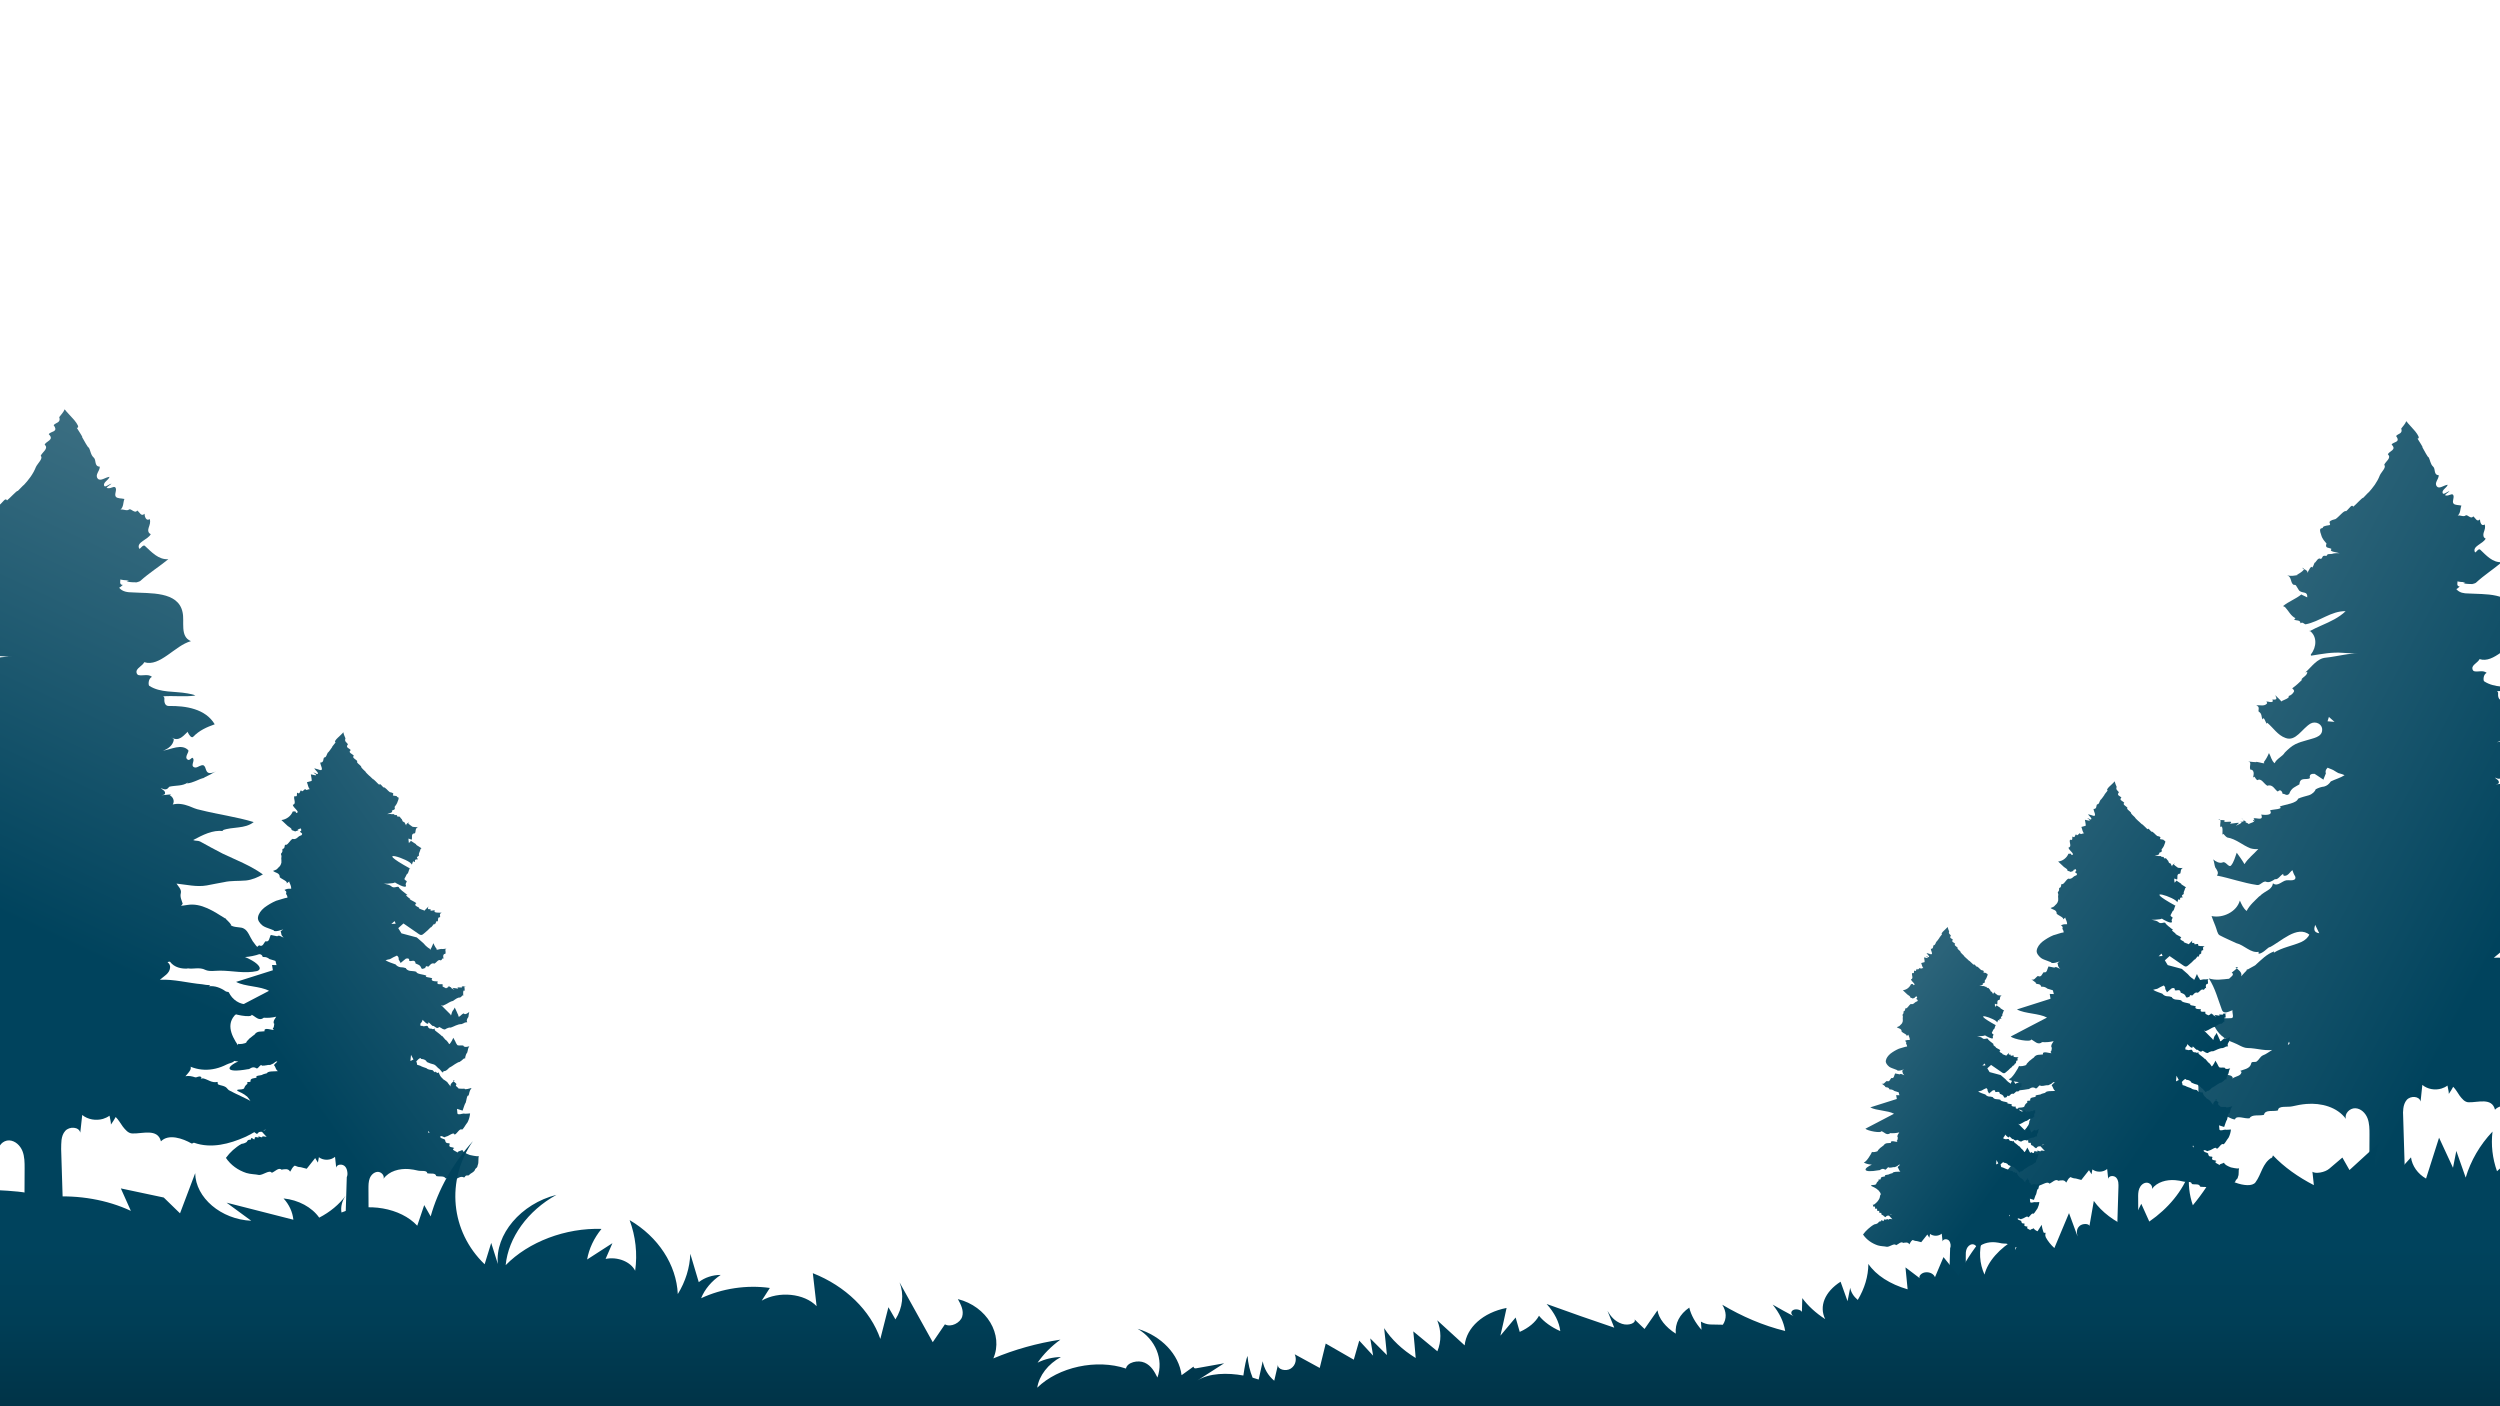 <?xml version="1.0" encoding="utf-8"?>
<!-- Generator: Adobe Illustrator 27.5.0, SVG Export Plug-In . SVG Version: 6.00 Build 0)  -->
<svg version="1.1" id="Layer_1" xmlns="http://www.w3.org/2000/svg" xmlns:xlink="http://www.w3.org/1999/xlink" x="0px" y="0px"
	 viewBox="0 0 3840 2160" style="enable-background:new 0 0 3840 2160;" xml:space="preserve">
<style type="text/css">
	.st0{fill:url(#SVGID_1_);}
	.st1{fill:url(#SVGID_00000027566887512922061110000013997905793249237889_);}
	.st2{fill:url(#SVGID_00000090276681005492359400000006732880756874811268_);}
	.st3{fill:url(#SVGID_00000015321933803284340280000001257757607987665829_);}
	.st4{fill:url(#SVGID_00000147900271016306508110000011700266340317636778_);}
	.st5{fill:url(#SVGID_00000169549257659080565570000018394124721056892052_);}
</style>
<g id="Trees_-_Right">
	
		<linearGradient id="SVGID_1_" gradientUnits="userSpaceOnUse" x1="3885.774" y1="799.28" x2="3172.944" y2="1178.58" gradientTransform="matrix(1 0 0 -1 0 2160)">
		<stop  offset="0" style="stop-color:#00435D"/>
		<stop  offset="1" style="stop-color:#407285"/>
	</linearGradient>
	<path class="st0" d="M3691.5,1702.6c0.6-4.8,2.1-9.4,5.2-13.1c5.8-6.7,19.5-6.2,21.3,2.5l2.7-25.6c8,6.7,19.5,8.6,29.4,5.6
		c3.3-1,6.4-2.5,9.2-4.6c0.5,4,2.1,8.2,2.1,12.8c2.6-3.6,4.7-7.2,6.7-10.9c3.9,3.9,6.9,9.2,10,13.8c3.4,4.3,7.6,10,13.8,10
		c14,0.5,35.7-7.8,40.4,11.4c10.9-11.4,31-4.1,43.5,3.1c1,0.5,2.6-1.6,3.6-1c24.3,8.8,50.2,1.6,72.3-8.4c4.8-2.2,9.4-4.8,13.9-7.6
		c9-5.6,17.2-12.3,24.5-19.7c-15-20.7-39.8-28.4-61.6-40.3c-2.1-1.6-3.1-4.1-5.7-5.2c-3.1-1.6-6.2-1.6-9.3-3.1c-1.6-1,0-4.1-1.6-3.6
		c-7.8,1.6-12.9-3.6-19.7-5.2c-1,0-2.6,0-3.6,0.5c0.5-0.5,1.6-1.6,0.5-2.6c-3.1-2.1-5.7,1-8.3,0.5c-4.7-1.6-9.3-2.6-14-1.6
		c2.6-3.1,5.2-5.7,6.7-8.8c3.6-7.2-4.7-9.8-10.4-10.9c19.1,12.9,41.4,13.4,62.1,2.6c3.6-2.1,9.8-2.1,11.9-6.7c1,1,2.6,1.6,4.1,1.6
		c3.6-0.5,4.1-4.7,5.2-7.2c5.2,4.7,6.2-4.1,8.8-6.7c-4.1,2.1-7.8,0-10.4-3.1c-9.8-14-21.7-32.6-8.8-48.1c4.7-5.2,10.4-8.3,16.6-11.9
		c1.6-1,2.6-2.6,2.6-4.7c-11.4,1-22.2-6.7-26.9-17.1c-0.5-1-3.1-0.5-4.7-1.6c-3.6-2.6-7.4-4.7-11.3-5.9c-3.9-1.3-8.1-1.8-12.5-1.3
		c1-0.5,1.6-1,2.1-1.6c-3.6,0-7.8-0.5-11.6-1.3c-20-1.8-39.6-7.5-59.8-6.5c5.7-5.2,13.4-8.8,14.5-17.1c0.5-3.6-1-6.2-3.6-8.3
		c1-0.5,2.6-1,3.6-0.5c6.2,8.3,16,10.3,25.4,9.8c-0.5,0-1-0.5-1.6-0.5c4.1,1,8.8,0.5,13.2,0.3c4.4-0.2,8.8-0.1,13.2,2.3
		c5.7,2.6,13.4,1,20.7,1c17.6,0,35.2,4.7,52.6,0.5c3.2-1.2,4.2-3.1,3.4-5.3c-0.8-2.3-3.3-4.9-7.3-7.7c-3.9-2.8-9.3-5.6-15.8-8.2
		c-1.9,1.7,5.2,1.1,12.8-0.4c7.5-1.5,15.6-4.1,16.2-7.1c-1.6,0.8-4-0.8-6.8-3.5c-2.8-2.7-5.9-6.7-8.8-10.9
		c-3.9-6.1-6.5-14.9-12.2-18c-4.1-3.1-13.4-1-19.1-5.2h1c-2.1-4.1-6.2-6.7-8.8-10.3v0.5c-15.5-9.8-33.6-22.8-53.5-19.3
		c-4.1,0.7-8.3,1.5-12.7,0.7c2.1,2.1,5.2,0,6.2-2.6c-1.6-5.2-4.1-9.8-2.6-15.5c1-5.2-3.6-9.3-6.2-13.4c14.5,1.6,29,5.2,42.9,2.6
		c4.3-0.8,8.4-1.6,12.4-2.4c4-0.8,8-1.6,11.9-2.3c10.3-2.4,20.6-1.4,31.5-2.4c8.8-1,16.6-4.7,23.8-8.8c-17.6-12.9-37.8-20.7-56.9-30
		c-10.9-5.7-21.2-11.4-32.1-17.6c-3.1-1.6-6.7-0.5-9.8-2.1c13.4-7.2,27.4-15,42.9-12.9c-0.5-0.5-1-0.5-1.6-1
		c14.5-5.7,31.6-1.6,44.5-11.9c-24.8-7.8-50.2-10.9-76.1-17.6c-5.7-1-10.9-3.6-15.8-5.6c-3.7-1.3-7.4-2.4-11.2-2.9
		c-3.8-0.5-7.7-0.4-11.7,0.6c3.1-4.7,0.5-11.4-4.7-13.4c1,0.5,1.6-0.5,2.1-1c-4.7,0-8.8,1-13.4,1c2.1-0.5,4.7,0,5.2-2.6
		c0.5-4.1-4.1-5.2-6.2-7.8c2.6,1,5.2,2.6,8.3,1.6c2.1-0.5,3.1-3.1,4.1-3.6c9.3-2.1,18.6-0.5,26.4-6.2c-0.5,0.5-1,1-1.6,1.6
		c9.3-1,16.6-6.2,25.4-8.8c-2.6,1-4.7,2.1-6.7,3.1c8.8-4.1,17.1-8.8,25.4-13.4c-3.6,2.1-7.2,4.1-11.9,4.1c-6.2-0.5-4.7-8.3-8.2-10.9
		c-1.1-0.9-2.2-0.4-3.2-0.4c-4.1,1-7.2,4.7-10.9,2.6c-5.2-2.6,2.6-10.3-2.1-13.4c-1-0.5-4.1,4.7-6.7,2.6c-5.7-3.6,3.1-11.4,0.5-14
		c-9.3-9.3-23.8-1-35.7,1c7.8-2.6,14.5-8.3,15.5-16c0-1-2.1-2.1-3.6-3.1c11.4,6.7,17.1-2.6,24.8-9.8c-0.5,0.5-1.6,1-1.6,2.1
		c1.6,3.6,5.2,9.3,7.8,6.7c8.8-9.3,19.1-14,30.5-18.1c-12.9-22.2-40.9-26.9-65.2-26.4c-5.7,0-6.7-6.2-6.2-11.4c0-1-1-1.6-1.6-2.6
		c15-1,30.5,1,45.5-1c-3.1-2.1-7.2-2.1-10.9-3.1c-19.1-3.6-38.3-0.5-54.3-10.9c-1.6-0.5-2.1-10.3,3.7-13.1c-2.9-2.3-6.1-2.6-9.4-2.4
		c-3.3,0.1-6.7,0.7-9.8-0.1c-2.6-1-3.1-4.1-2.6-6.2c2.1-5.2,8.3-7.2,10.9-12.4c22.2,7.3,43.4-24.2,66.1-30.4
		c-16-6.7-8.8-27.9-11.9-41.9c-6.2-30.5-46.6-26.9-71.3-28.5c-3.4,0-6.9-0.3-10.1-1.2c-3.2-1-6.2-2.7-8.5-5.5c2.1-1,3.6-2.6,5.2-4.1
		c-5.7,0-3.1-6.7-3.1-9.8c-0.5,0.5-1.6,0.5-2.1,1c4.1,2.6,9.3,1.5,14,2.6c-1,0.5-2.6,0.5-3.6,0.5c5.2,3.1,10.9,1,16.6,2.6
		c-1-0.5-2.1-0.5-3.1-0.5c2.1-0.5,4.7-1,6.2-2.1c12.9-11.9,26.9-20.7,39.8-31.6c-14,1-23.8-10.3-33.1-19.1c-3.1-3.1-7.2,6.2-8.3,3.6
		c-4.1-9.3,12.4-12.4,16.6-20.7c-4.1-1.5-4.1-6.2-2.9-9.7c1.3-3.8,2.9-7.9,1.3-12c-5.2,3.6-7.2-4.1-7.2-7.8
		c-4.7,4.7-6.7-2.1-10.4-4.7c-3.1,5.2-8.8-3.1-11.4-1.5c-3.6,3.1-8.8-1-12.4,0.5c4.7-4.1,3.6-10.3,5.7-15.5c-4.2-1-9.9-0.5-12.1-3.1
		c-2.8-3.5,2.1-10.2-0.8-13.6c-2.4-2.5-7.3,3.1-12.4,0.7c1.9-2.5,5-4,7-6.1c-3.8,0.6-9.6,6.6-10.6,2.6c-1.1-4.9,6.2-7.5,7.9-12.5
		c-6,0.6-12.9,7.1-16.7,2.6c-4.5-5.5,3-10.9,2.9-17.3c-8.3-0.2-4.6-9.7-8.6-13.1c-4.5-4.1-4.4-10.3-7.2-14.8
		c-0.4,1.8-7.1-11-9.5-15.3c2.4,2.2-4.5-8.3-7.3-13c4.2,0,0.7-5.8-3.6-11.2c-2.2-2.7-4.8-5.5-7.3-8.2s-4.8-5.3-6.4-7.4
		c-1.6,4.5-5,7.6-7.7,11.3c2.8,8.4-5.3,7.7-7.9,11.6c7.6,10.3-4.7,8.6-6.9,13.1c8.5,8.3-3.9,9.9-5.8,15c6.3,5.6-3.6,10.8-5.6,16.2
		c3.9,3.5-4.2,10.7-6.6,15.8c-2.1,5.5-4.8,10.3-7.8,14.7c-3.1,4.4-6.5,8.5-10.1,12.5c2.6-3.4-2.8,2.7-7.6,7.5
		c-1-0.2-3.8,2.5-6.8,5.5c-3.1,3.1-6.5,6.6-8.6,8.2c-2.4-4.6-5.9,2.9-11.1,7c-1.4-1.1-4.2,1.1-7.2,4c-3.1,2.9-6.5,6.5-8.9,8
		c-16.1,3.9-5.6,6.8-9.2,9.3c-15,2.1-7.8,4.2-12,4.8c-3.5,0.3-3.1,4.4-1.1,9.5c1.9,7.6,5.9,10.7,8.4,14c-3.1,7.9,4,5.8,7.8,8.4
		c-5.2,4.2,8.4,4.9,12.4,6.5c-9.7-0.2-9.2,0.4-12.2,1.1c-9.9,0-5.2,1.7-8.5,3c-7.1-1.3-4.7,2.8-8.1,4.7c-4.3-3-7,4-9.5,6.2
		c0.4-4-1.3,4.5-4,7.1c-1.1-4.5-6,5.4-7.1,8.2c0.5-4.9-5.7-5.2-8.3-7.9c8.4,1-3.8,8.6-8.4,11c0.9-0.1,2-0.2,3.1-0.2
		c-5.7,1.1-11.8,2.5-17.7,0.6c7,2.8,4.8,9.9,9,14.1c0.6,0.9,3.2,0.4,4.4,1.3c2.5,3.5,3.7,6.6,5.5,8.6c5.8,4.3,12.6,0.2,12,10
		c0,1,1.6,2.1,3.1,1.5c-4.1-2.1-8.8-4.1-12.9-6.2h1c-8.8,7.2-19.7,10.9-28.4,18.1c1,0.5,2.6,1,3.6,2.1c5.2,5.7,8.3,12.9,15.5,16.5
		l-2.1,2.1c3.1,2.1,9.8,0,9.8,5.7c1-0.5,1.6-1,2.6-1c2.1,0.5,4.1,2.6,5.2,2.6c21.7-4.1,39.3-20.7,61.6-20.2
		c-10.4,10-23.4,15.9-36.6,21.7c-6.6,2.9-13.1,5.9-19.3,9.3c0-0.5,0.5-0.5,0.5-1c11.9,8.3,10.9,25.3,2.1,36.2
		c-0.5,0.5,0,2.6,0.5,2.1c16.6-2.6,32.1-5.7,48.5-4.3c3.9,0.2,7.9,0.4,11.8,0.7c3.9,0.3,7.8,0.7,11.7,1c-3.5-0.4-6.9-0.4-10.4-0.2
		c-3.4,0.2-6.9,0.7-10.3,1.3c-9.8,1.5-19.1,3.6-28.9,4.6c-13.4,1-21.7,14-31.6,22.8c1-0.5,2.1-0.5,3.1-1c0,5.7-6.7,7.8-9.3,11.9h1.6
		c-4.7,4.7-9.8,9.3-15.5,13.4c1.6,1.6,3.6,3.1,2.6,5.2c-1.6,3.1-4.7,5.7-8.3,6.7c0.5,0.5,0.5,1,0.5,1.6c-3.6,4.1-9.3,4.1-12.9,7.8
		c0.5,0,1.6,0,1.6-0.5c-2.1-4.1-6.7-6.7-9.3-10.3c0,2.1,2.6,4.1,1,6.2c-1.6,1-3.6,0.5-5.7,0.5c0.5,1,1,2.6,0.5,3.1
		c-3.1,2.1-6.7-0.5-9.8,0c1,1,1.6,2.1,1,3.1c-4.1,4.7-10.9,2.1-16.6,2.6c1,0.5,2.1,1,3.1,2.1c2.1,2.6-0.5,6.7,1,7.8
		c5.2,3.1,3.6,7.8,5.7,11.9c0.5-1,1-2.1,2.1-1.6c2.1,2.6,2.6,6.7,5.2,8.8c-1.6-0.5,0-1.6,0-2.1c9.3,7.8,16,19.1,27.9,23.3
		c16,6.2,25.4-14.5,38.8-22.2c7.8-4.1,18.1,1,17.6,9.8c0,11.4-14.5,12.9-23.5,15.9c-6.1,1.7-12.1,3.4-17.8,6.2
		c-3.1,1.6-5.9,3.5-8.5,5.7c-2.6,2.2-5.1,4.6-7.5,7c-3.8,6.5-12.5,9.1-15.7,16.5c-5.1-4.3-5.6-10.5-8.7-15.7
		c-2.1,5.2-4.7,9.8-8,14.1c3.8,3.9-6.2-0.3-12.4-0.6c5.8,1.5-12.3-0.6-12.3-0.6c7.3,0.6,2,6.2,4,12.5c8.6,0.2,4,12.6,4,12.6
		c3.3-4.4,2.8,1.5,6.9,3.7c6.1-3.7,9.7,5.4,15.3,8.6c8.4-3.1,11.5,6.4,16,8.8c5.8-5.6,7.6,3.8,7.6,3.8c2.9-1.3,5.5,3.9,9.9-0.1
		c1.8-4.9,4.2-7.6,6.9-9.5s5.7-3.2,8.9-5.2c0.3-6.1,3.2-7.6,6.6-8c3.4-0.4,7.3,0.2,9.5-1.6c-2.1-8.1,7.1-6.4,7.1-6.4
		c-4.5-3.4,13.9,9,13.9,9c-1.6,1.9,1.8-5,3.5-9.8c-2-5.4,3.3-9.2,3.3-9.2c-3.1,0.1,4.1,2,8.1,4.1c2.7,1.9,7.8,4.6,7.8,4.6
		c3.2,1,6.5,1.6,9.5,3.3c-3.3,2.1-6.8,3.6-10.3,5c-3.6,1.4-7.2,2.8-10.8,4.5c-2.8,4.3-6.2,6.8-10.3,7.9c-4.4,0.5-8.8,1.9-12.9,4.2
		c-0.9,3.1-5,7.3-10.3,9.1c-5.5,1.7-12,3-16.8,5.4c-1,3.4-5.8,5.7-11.5,7.4c-5.7,1.7-12.2,2.8-16.7,4.6c3.1,2.2,0.5,3.2-3.4,3.9
		c-3.9,0.7-9.1,1-11.5,2c3.2,4.8-0.4,6.4-4.6,6.8s-9.1-0.5-8.9-0.4c4.5,10.8-8.7,4.2-11.7,5.9c4.5,6.8-4,2.8,0.3,2.2
		c4.2,5.2-12.7,4.2-8.7,10.8c4.8-5.9-5.2-6.8-5.3-7c6.7,0.3-0.8-1-5.3-7c7.1,6.4,3.6,6.3-4.1,6.2c7.6-0.1,5.6,1.7-4.1,6.2
		c5.9-5.9,5.4-3.4,3.4-3.7c4.7-2.3-6.8,0.2-12.4,0.5c5.7-5.2-3.6-2.1-9.1-3c4.1-3.8-6.1-2-9.1-3c6.5-2.1,2,5.5,3.4,11.2
		c4.8-4.8,2.9,11.6,3.1,12.4c1-5.1,3.1,1.4,7.6,3.6c13.4,2.1,23.2,11.9,35.6,16.6c3.6,1,7.8,1.6,11.9,1c-6.7,7.8-15.5,14-21.2,23.3
		c-3.6-6.2-7.8-11.9-11.9-17.6c-1,3.6-2.6,6.7-3.7,10.5c-1.4,3.5-2.9,6.7-5,9.1c-3.6,4.1-8.3-7.2-12.9-4.7
		c-4.7,2.1-11.4-1.6-14.5-4.7c1.6,4.1,1.6,8.3,3.1,12.4c2.5,3.7,6.1,8.4,2.5,12.5c20.7,4.1,40.4,11.4,61.6,14.5
		c4.7,1,7.8-5.2,13-5.3c5.7,2.6,10.4-1,14.5-3.6c5.1,1.1,8.2-6.1,12.9-8.2c-1,4.1,3.6,3.1,5.7,2.1c3.6-2.1,5.2-5.7,8.3-7.8
		c1,3.1,2.1,6.2,4.1,9.3c1.1,1.5,0.6,4.6-1,5.2c-4.1,2.1-8.8,0.5-12.4,1.1c-3.4,0.5-6.7,3.1-10.1,4.8c-3.4,1.8-6.9,2.7-10.5-0.2
		c-0.5,4.1-2.6,6.7-5.7,9.3c-5.2,3.6-10.9,6.2-15,10.9c0-0.5,0.5-0.5,0.5-1c-7.2,7.2-15.5,14-20.2,23.3c-5.2-4.1-7.8-10.3-10.4-16
		c-2.6,8.8-8.8,15.5-17.3,19.9c-4,2.1-8.3,3.5-12.8,4.2c-4.4,0.7-9,0.6-13.4-0.3c1.8,5.2,3.9,10.2,5.9,15.3
		c2.3,5.4,2.9,12.2,6.5,14.2c4.1,2.2,8.4,4.2,12.7,6.2s8.7,3.9,13.1,6c11.9,2.8,22.2,15.7,34.1,13.2v3.1c7.2-1,11.9-7.8,18.1-11.4
		c-1.6,0-1,2.1-2.6,2.1c18.6-8.8,43.5-35.7,63.1-19.7v-1.6c-2.6,5.7-7.2,9.8-12.9,12.4c-14,6.2-29.5,8.3-42.4,16.6
		c0-0.5,0.5-1.6,0.5-2.1c-11.4,4.1-19.7,12.9-28.4,20.7c0.5,0,0.5-0.5,1-0.5c-5.2,3.6-10.9,5.7-15.5,9.3c0.5-1,1-2.1,2.7-2.2
		c-3.7,3.7-7.3,7.3-10.4,11c2.1-6.2-4.7-10.3-8.8-14c1.6,0,2.6,0,4.1,0c-3.1,3.1-6.7,5.7-9.8,8.3c5.2,3.1-2.1,7.2-4.1,9.3h1
		c-10.9,1-21.7,3.1-32.1-0.5c9.8,15,14,32.1,20.2,48.6c3.1,7.2,10.9,2.1,16.2,0.3c-0.9,4.1,2.9,11.6-1.5,12.2
		c-4.9,0.4-9.9,0.3-14.8,0c-5-0.3-9.9-0.8-14.8-1.3c0.3,4,1.1,8,2.6,11.8c5.2,13.1,16.6,22.4,30,27.1c7.2,2.6,14.5,8.3,21.7,8.3
		c14,0,29.5,6.2,44.5,1.6c1-0.5,3.1,1,4.1,0.5c3.1-2.6,7.2-3.6,11.4-5.2c2.1-0.5,2.1-4.1,3.6-6.7c0.5,1,1,2.6,0.5,3.6
		c-4.1,3.6-9.8-0.5-14,2.6c-0.5,0,0.5,2.1-0.5,3.1c-3.6,2.1-7.8,1-11.4,3.1c-5.2,3.1-9.3,6.7-15,8.8c-4.1,2.1-5.7,6.7-9.3,9.3
		c-2.6,1.6-7.8-0.5-8.3,2.6c-1.6,8.8-11.4,9.3-17.1,11.9c3.6,1,1.6,4.1,0,5.7c-3.6,3.1-9.3,3.1-12.4,6.7c0.5-1,1.6-1.6,1-2.1
		c-1.6-4.7-7.8-3.1-11.4-5.7c-4.7,6.7-11.9,9.8-19.1,12.2c-3.9,1.1-7.9,1.9-11.8,2.4s-7.9,0.8-11.5,0.9c1.6,3.1,1,6.7,1.1,9.9
		c0,4.6,0.2,8,1.6,11.4c0.8,6.5,3.5,6,5.7,9.2c2.1,6.4,4.7,6.3,7.5,8.8c5.4,2.8,5.9,4.8,9.2,6.7c8.8-1.2,6.8,3.5,10.3,4.7
		c8.9-4.6,14.5,3.5,21.9,3.7c2.1-7.2,15-0.5,22.4-1.8c3.5-6.6,14.9-3.2,22.1-5.3c1.8-8.7,14.4-4.5,21.6-6.8c0-7.8,14.4-4.5,21.7-6.2
		s14.6-3.1,22.1-3.7c22.5-1.8,47.2,4.7,60.5,23c-2.6-8.1,5.9-16.7,14.4-16.4s15.6,7.3,18.7,15.2c3.1,7.9,3.1,16.7,3.1,25.2
		c-0.2,33.2-0.3,66.4-0.5,99.6l56.1,0c-1.3-42.5-2.6-85-3.9-127.5C3691,1710.9,3690.9,1706.6,3691.5,1702.6L3691.5,1702.6z
		 M3562.4,1433.5c-9.2-1.5-8.2-6.7-6.3-13L3562.4,1433.5z M3585.8,1108.8l-10.7-0.9l2.1-6.7L3585.8,1108.8L3585.8,1108.8z"/>
	
		<linearGradient id="SVGID_00000151528220937328996570000004164638440450754194_" gradientUnits="userSpaceOnUse" x1="3017.332" y1="761.253" x2="3374.832" y2="515.883" gradientTransform="matrix(1 0 0 -1 0 2160)">
		<stop  offset="0" style="stop-color:#2B6379"/>
		<stop  offset="1" style="stop-color:#00435D"/>
	</linearGradient>
	<path style="fill:url(#SVGID_00000151528220937328996570000004164638440450754194_);" d="M3253.8,1816.8c-0.4-2.8-1.2-5.5-3.1-7.7
		c-3.4-4-11.5-3.6-12.5,1.5l-1.6-15c-6.2,5.2-16.2,5.5-22.7,0.6l-1.3,7.5l-3.9-6.3c-2,2.5-3.9,5-5.9,7.5c-2,2.5-3.9,5-5.9,7.5
		c-2.9-0.7-5.6-1.4-8.4-2.2c-4.8-0.2-5.6-1.4-8.4-2.2c-4.1,2.8-4.3,5.7-6.5,8.5c-2.4-4.8-7.5-3.6-12.1-2.8
		c-3.9-3.7-9.4,2.8-13.6,4.4c-3.4-4.7-11.7,3.1-17.8,3.1c-5.3-1.2-12.1-1-17.9-2.8c-11.5-3.7-21.9-11.1-28.7-21.1
		c2.9-4,6.2-7.6,9.9-10.9c1.8-1.6,3.8-3.2,5.8-4.6c2-1.4,4.1-2.8,6.2-4c3.2-0.4,5.4-1.3,7.4-2.6c2.1-4.1,3.7-2.7,6.1-3.5
		c0.1-5,3.2,0.5,5.1-0.4c-0.4-5.2,3.9-2.1,5.8-2.4c-2.2-3.4,2.6-0.1,4.7-0.4c-0.5-2.5,4.6-0.6,6.4-0.6c-2.9-2.9-4.1-4.4-6.1-6.6
		c-2.8-1.7,3.6-2.3,5.3-3.5c-3.4-0.1-4.3,2-6.4,3c-5.1-0.3-4.3,2-6.4,3c-4.9-3-2.9-2-4.2-3.6c-5.6-1.7-2.7-3.5-4.1-4.9
		c-5.8,1-2.6-2.5-4-4c-5.4,2.2-2.9-3.1-4.3-4.5c-4.5,3.1-2.8-2.8-4.1-4.2c-3.1,3.6-2.8-2.8-4.1-4.2c0.9,3.9,7.6-2.8,10.2-5.8
		c3.5-4.7,4.3-6.8,4.4-10.8c3.8-3.2-1.4-7.9-3.9-11.1c0.5,0.8-1-0.5-3.1-2.2c-1.4-1.1-6.2-3.5-9.8-5.1c-1-0.4-0.7-1.9,0.4-1.9
		c3.5-0.2,7.6-0.4,8.6-1.8c1.3-3.9,2.8-4.7,4.8-6.4c-1.3-4.3,1.6-1.3,4.4-3.2c-1.4-5.2,6.2-4.3,8.5-5.5c-2.7-2.9,5.3-2.7,7.5-3.6
		c1-1,4.4-1.6,6.9-2.4c1.4-3.3,10.1-2.5,15.3-2.9c-2.9-2.4-2.9-4.8-4.4-7.2c-2.9-1.7,2.5-4.2,3.8-6.3c-2.5-0.8-4,1.9-5.5,2.7
		c-1.6,0.4-2.8,1.6-4.7,2.1c-2.3-0.3-4.1,0.3-5.9,0.6c1.2-1.2,1.9,0.6-5.4,0.4c-2-3.4-5.1,4.4-7.6,3.9c-6.1-4.3-10,1.8-11.8,1
		c-35.1,6.3-30.4-3.9-12.8-11.4c2.1,1.9-16.2-0.8-16.9-4.3c3.8,1.8,15.3-17.6,15.8-20c0.3,1.3,10.3,0.1,11.6-2.1
		c-1.9,0.8,2.9-4.2,4.8-6c-0.2,0.7,3.9-3.3,6.2-4.6c3.8-5.8,9.3-3.9,14.2-4.9c-0.8-3.2,1.7-3.5,5.1-3.1c3.6,0.7,7.5,1.5,10.1,1.3
		c-0.2,2.2-3.9-1-3.6-2.6c1.7-0.1,1.6-3.8,2-6.1c-1.2,0-1.3-2.9-0.2-5.2c1.2-2.2,2.8-4.4,2.9-4.7c-5.8,1.5-11.7,1.9-17.6,1.5
		c-6.7,5.4-11.6-1.8-16.9-4.1c-0.1,4.8-27.1-0.3-31.4-4.5c9.9-5.4,45.8-23.8,55.7-29.1c-12.4-6.7-33.8-5.7-46.2-12.5l51.6-16.4
		l-1.2-7.4l6.3,0.2l-1.5-5.8c-0.1-0.1-4.1-1.3-8.3-2.5c-5-4.1-8.7-2.6-9.5-3c-1.7-5.4-5.8-3.1-8.4-5.1c1.7-1-5.1-4.2-7-6.8
		c4.1,3.7,7-2.9,10.2-4.6c5.5,2.9,6.3-3.4,9-5.8c5.4,1.8,5.2-5.1,7.3-8.8c7.6,1.5,6,1.2,9,1.8c2.9-2.4,6,1.2,9,1.8
		c-4.6-4.1-2.7-5.3-4-8c-1.4-0.8,2.2-2.2,3.3-3.3c-4.8,1.1-8,3.3-13.4,2.1c3.9-0.6-11.2-4-15.5-7.5s-7.1-7.6-6.5-11.5
		c0.7-5,4.2-9.7,8.9-13.6c5-3.8,10.8-7.3,16.6-9.7c2.8-0.7,5.7-1.7,8.5-2.6c2.8-0.9,5.3-1.6,7.4-1.8c-0.1-3.5-1.3-3.7-2-5.5
		c1.5-4.3-1.3-3.7-2-5.5c5.4-2.4,6.2-1.1,9.3-1.6c-0.1-4.7-1.9-6.4-2.8-9.6c1.5-2.1-2.6,1.7-3.8,2.5c2.9-2.9-6.3-5.9-9.4-8.9
		c0.2-6.6-6.3-5.9-9.4-8.9c6.2-2.2,5.2-2.4,7.2-4.4c3.5-3,3.6-4.5,4.5-7.2c-0.1-3.3,0.2-3.7-0.2-6c1.1-4.9-0.7-4.7-0.4-6.5
		c3.4-3.9,1.2-4.5,2.2-6.7c3.8-0.9,2.2-4.1,3.6-6c1.6,0.8,3.2-0.7,4.9-2.8s3.5-4.5,5.4-5.5c2.3,0.7,3.9,0.2,6-1.1
		c3.5-3.2,4.3-3.2,6.4-4c3-3.2-1.9-3.3-2.1-5.3c4-1.3,0.2-3.9,1.2-5.5c2.9,1-3.1,2.1-4.7,3.1c4.9,0.4-3.1,2.1-4.7,3.1
		c3.8-1.2-1.9-1.2-3.7-3c1.2-1.8-3.7-3.9-5.2-5.3c-2.9-2.8-5.9-5.6-8.8-8.3c3.5-0.3,6.8-1.7,9.5-3.8c2.8-2.1,5-4.9,6.3-8.1
		c6.1-0.9,3.4,1.3,5.1,2c6-1.1-4.6-7.2-5-11.4c5.9-1.4,0.3-8.6,2.4-12.2c5.4,1.8,2.4-3.5,4-4.9c3.7,3.3,3.4-2.6,5.3-3.4
		c1.5,4,4-1.4,6.1-1.7c0.1,3.1,4.2-0.2,6.3,0.2c-2.5-1.4-2.9-6.5-4.3-9.8l6.6-1.8c0.3-2.9-0.8-6.1-1.2-9.2c2.2,0.4,4.3,0.9,6.5,1.4
		c3.2-0.3-2-2.8-3-4.2c2.6,0.9,3.4,1.6,5.1,2.4c4.4-0.5-2.5-5.4-3.7-8.1c3.9,0.9,5.5,1.6,8.2,2.4c5.5,1,0.2-7,0.2-10.5
		c5.5,0,3.6-4.7,5.4-7.1c3.2,0.4,3.6-4.7,5.4-7.1c0.1,1,4.5-5.4,6.1-7.6c-1.4,1,3-4.2,4.8-6.6c-2.2-0.6,0.1-3.6,2.8-6.2
		c2.7-2.6,6.2-5.6,8.1-7.9c0.5,3.2,1.8,5.8,2.9,8.6c-1.9,4.8,2.2,5.6,3.4,8.4c-4.2,4.9,2.5,5.5,3.9,8.2c-4.6,3.5,2.9,5.3,4.4,7.9
		c-3.5,2.5,3.2,5.1,4.9,7.6c-2.2,1.7,3.5,4.9,5.4,7.3c-0.6,1.8,4.7,5.7,6.4,7.7c-0.6,0.3,3.4,3.8,5.5,5.9c-1.6-1.8,1.7,1.5,4.6,4.2
		c1.2-0.2,6.5,6,8.9,7.9c1.4-2.7,3.3,1.6,6.2,3.8c1.6-1.3,6.1,4.9,8.7,6.5c8.8,1.7,2.8,3.6,4.7,4.9c8.2,0.8,4.1,2.1,6.4,2.3
		c1.9,0.1,1.5,2.3,0.2,5.2c-1.2,4.4-3.4,6.4-4.7,8.4c1.7,4.6-2,3.7-4,5.4c2.8,2.3-4.3,3.4-6.4,4.6c5.1-0.6,4.9-0.2,6.4,0.1
		c5.1-0.6,2.8,0.8,4.5,1.4c3.6-1.2,2.5,1.4,4.3,2.4c2.1-2.1,3.8,2.1,5.1,3.3c-0.3-2.5,0.8,2.7,2.4,4.2c0.4-2.9,3.3,3.1,4,4.8
		c-0.5-3,2.8-3.5,4.2-5.2c-4.5,0.9,2.1,5.3,4.7,6.7c-5.6-0.7,5.6,1.7,8.1,0.3c-4.9,2.3-3.1,6-4.7,9c-3.2,0.1-4,1.6-4.2,3.5
		c-0.2,1.8,0.3,4.1-0.5,5.6c-3.1-1.3-2.6-0.9-3.9-1.4c-1.3-1.2,0.1,5,0.2,7.5c-3.9,1.9,2.1-3.2,3.1-4.9c-2.2-0.2,4.8,3.6,7.2,5.4
		c-2.5-0.3,4.8,3.6,7.2,5.4c-1.4,1-1.6,1.3-2.1,3.6c-2.9,6.4-0.8,5.1-1.6,6.7c-5.7,3.5-0.5,3.8-1.7,5.2c-5.9-0.1-2.8,2.6-4.1,3.9
		c-3.4-3.5-2.7,2.5-4.3,3.4c-0.7-6.9-59.4-25.8-2,5.7c-0.7-2.9-2.4,5.5-3.5,7.2c-1.1-0.9-2.5,3.7-3.8,5.6c-2.9,3.7,3.5,4,2.3,5.8
		c-3,5.2,0.1,4.6-1.2,6.5c-1.7,2.3-13.2-4.1-15.4-5.7c0.4,1.6-19.4,2.7-21.7,1.2c1.2-0.2,13.7,1.3,16.4,4.1c4,4,8.8-0.5,10.8,1.3
		c0.3,1,1.5,2.5,4.2,4.7c-1.2-0.8,6.1,4.6,8.1,6.5c-5.1-1.2,1,3.4,3.8,5.3c-3.7-0.2,6.5,4,8.5,5.8c-4.2,3.4,1.2,4.8,4,6.4
		c-2.2,1.5,6.3,2.9,8.4,4.8c-3.5,0.6,3.2-4.4,4.8-6.6c-2.6,5.7,1.2,3.4,3.1,4c-2.2,3.9,4.2,0.8,5.8,1.7c-2.8,3.9,6.3,3.1,9.7,3.1
		c-4.4,2.1-1.4,4.4-2.4,6.5c-3.8-0.8-2.2,4.3-3.4,6.2c-1.4-3.5-2.6,3-4.2,4.2c0.5-3.9-3.3,2.4-4.8,3.7c0-1.2-3.4,2.9-5.1,4.4
		c-1.7,1.4-3.4,2.9-5.1,4.4c-1.1,1-2.4,2-3.9,2c-1.4,0-2.6-0.8-3.7-1.5c-7.1-4.9-14.1-9.7-21.2-14.6c-2.4,2.2-4.9,4.4-7.3,6.6
		c1.5,2.4,3,4.9,4.4,7.3l21.6,5.8l9.2,8c4.4,5.6,9.2,8,9.2,8c-0.6,5.5,4.9-8.1,4.9-8.1c2,5.2,4.7,8.3,4.7,8.3
		c-2.2,2.2,3.6-0.2,7.2-0.3c-3.4,0.9,7.2-0.3,7.2-0.3c-4.3,0.3-1.2,3.7-2.4,7.3c-5,0.1-2.4,7.3-2.4,7.3c-1.9-2.6-1.6,0.8-4.1,2
		c-3.6-2.2-5.7,2.8-8.9,4.5c-4.7-1.8-6.5,3.2-8.9,4.5c-3-3-4.1,2-4.1,2c-1.5-0.7-3,2.1-5.1,0.1c-1.8-5.2-4.9-5.2-8.2-6.8
		c-0.6-6.7-6.4-2.2-9-3.7c0.7-4.9-4.3-3-4.3-3c2.4-2.4-7.9,6.3-7.9,6.3c1,0.9-1.3-2.7-2.6-5.4c0.9-3.3-2.6-5.4-2.6-5.4
		c1.9-0.1-2.4,1.3-4.9,2.7c-1.6,1.1-4.9,2.7-4.9,2.7c-2,0.5-4.2,0.7-6.1,1.5c2.2,1.4,4.5,2.4,6.9,3.3c2.4,0.9,4.8,1.7,7.2,2.6
		c1.9,2.3,4.1,3.5,6.7,3.9c2.7,0,5.4,0.4,7.8,1.3c0.5,1.6,2.8,3.4,5.8,3.8c2.9,0.4,6.4,0.4,8.8,1.3c0.4,1.7,2.8,2.6,5.7,3.3
		c2.9,0.7,6.3,1.2,8.6,2.2c-3.4,2.4,5.5,2.3,8.2,3.7c-3.9,5.2,8,4.2,7.8,4.3c-2.8,6.1,5.2,3,7,4.2c-2.8,3.7,2.4,1.9-0.2,1.2
		c-2.6,2.8,7.8,3.1,5.3,6.8c-3-3.8,3.1-3.8,3.2-3.9c-4.1-0.1,0.4-0.6,3.2-3.9c-4.3,3.5-2.2,3.5,2.5,3.7c-4.6-0.3-3.3,0.8,2.5,3.7
		c-3.5-3.6-3.2-2.1-2-2.2c-2.8-1.5,4,0.2,7.4,0.5c-3.4-3.1,2.1-1.2,5.4-1.8c-2.4-2.2,3.6-1.2,5.4-1.8c-3.8-1.2-1.2,3.2-2,6.6
		c-2.8-2.8-1.7,6.8-1.8,7.3c-0.6-3-1.8,0.8-4.5,2.1c-2.7-0.8-6.6,2.3-9.9,4.6c-3.7,0.5-7.2,3.4-9.9,4.6c-2.7,1.3-4.5,2.1-4.5,2.1
		l-2.6-1.2c0,0,3.3,3.4,6.7,6.7c3.3,3.4,6.7,6.7,6.7,6.7c1.1,4.1,1.5-2.4,3-4.8c1.7-1.5,3-4.8,3-4.8l2.5,5.2
		c1.8,4.7,2.5,5.2,2.5,5.2c0.2,6.3,3.9-1.1,7.9-2.2c1.5,3.5,7.9-2.2,7.9-2.2c-0.9,1.2-0.7,3.7-1.5,7.3c-3.9,5-1.5,7.3-1.5,7.3
		c-5.3,0.4-3.5,1.2-8.1,2.7c-2.9,0-5.5,0.9-8,1.9c-2.5,1.1-4.8,2.3-7.1,3.1c-3.6-0.8-8.1,2.7-8.1,2.7c-4.1-0.4-3.5-1.5-8.1-3.6
		c-2.7,3.2-5.3,0.1-7.8-1.6c-1.2,1.8-4.9-4-7.3-5c0.2,6.3-8.1-3.6-8.1-3.6c-0.2,2.6-3.1,5.5-3.1,5.5c-0.3,4,0.5,3.1,2.6,3.1
		c2.2,1.9,5-0.6,7.5,0.3c1.6,4.3,3.5,3.7,5.8,3.8c2.3,1.8,4.3-0.5,4.3-0.5c-0.5,2.7,0,2.6,2.2,4.4c1.2,1.1,5.4,3.9,7.9,6.6
		c-0.9-2.2,2,1.7,4.7,4.8c2.7,1.4,5.4,6.3,5.4,6.3c2-0.5,5.9-8.9,5.9-8.9c-0.1,0.3,1.3,2.5,2.7,4.9c1.2,3.1,2.7,4.9,2.7,4.9
		c1,1.6,4.3,0.5,8.6,1c1.2,3.8,8.6,1,8.6,1c-2.4,3.6-1.5,4.4-3,8.8c-2.9,3.3-3,8.8-3,8.8c-0.9-2.6-3.3,1.9-7.8,4.4
		c-1.1-0.2-3.6,1.2-6.4,3c-3.3,2.5-5.9,3.9-8.1,5.1c-5.5,6.3-7.8,4.4-7.8,4.4c-1.1,5.9-3.5-1.9-8.2-4.4c3.7,4.5-2.1-3.5-5.5-4.7
		c-2.7-0.5-7.4-2.2-9.7-3.4c-1.9-4.4-8.2-4.4-8.2-4.4c-0.8-4-7.2,4.1-7.2,4.1c0.6-2.8,1.8,4.2,1.8,4.2c-0.1,0,1.7,0.1,4.1,1.1
		c2.2,1.4,5.6,2.3,8.8,3.5c3,2.8,6.8,2.1,9.1,3c3.6,4.9,3.8,1.6,3.8,1.6c4.2,5.1,3.1-0.4,4.7,2c2.4,6,3.3,5.9,6,8.6
		c-2.5-0.9,4.5,2.6,6.7,5.2c-4.3-5,3.9,5.4,3.9,5.4c-1.5-4.3,5.8-8.3,5.8-8.3c-6.1-1.1,1.3,2.6,2.5,5.2c-3.5,1.5,2.6,5.2,2.6,5.3
		c-2.3,0.7,4.5,1.1,8.6,0.8c-0.2,2.3,8.5-0.9,9.8-1c-3.6,4.8-2.8,7-4.2,10.6c-2.6-0.9-2.8,7-4.2,10.6c-0.8-0.2-2.8,7-4.2,10.6
		l-7.9-2.5l0.7,6.8c2,2.1,5.9-0.1,8.8-0.2c2.7,0.6,5.9-0.1,8.8-0.2c-0.4,4.3-1.6,8.5-3.5,12.3c-4.4,5.8-4.5,7.4-7.6,10.4
		c-3.9-2.3-6.7,5.4-10.7,7.1c-0.6-2.5-2.7-1.8-5.1-0.6c-2.4,1.3-5.3,3.2-7.4,3.2c-1.7,2.2-4-0.7-6.2-0.8c-2.4,1.8-4.5-0.3-6.5-1
		c-4.1,2.2-4-1.5-5.9-2.5c-4.9,3-3.7-2.2-5.4-3.6c-2.2,4.8,5.5,2,8.1,3.3c-0.6,3.6,5.2,2.6,7.8,4.1c1.1,3.5,5,3.1,7.3,4.8
		c0.9,7,4.6,3.7,6.8,5.6c-3.1,6.2,4.2,4.1,6.1,6.2c-5.6,2.3,3.8,4.5,5.5,6.9c-2.9-2.2,4-2.9,6.1-4.4c0.9,3.3,6.5,5.6,10.5,7.2
		c2.4,0.4,8.3,2.1,12.6,1.6c-0.6,1.5-0.6,3.7-0.6,5.9c0,2.7-0.1,4.7-1,6.7c-0.5,3.8-2.1,3.5-3.3,5.4c-1.2,3.8-2.7,3.7-4.4,5.2
		c-3.2,1.7-3.5,2.8-5.4,3.9c-5.2-0.7-4,2.1-6.1,2.8c-5.3-2.7-8.5,2.1-12.9,2.2c-1.2-4.2-8.8-0.3-13.2-1.1c-2.1-3.9-8.7-1.9-13-3.1
		c-1.1-5.1-8.4-2.6-12.7-4c0-4.6-8.4-2.6-12.7-3.7s-8.6-1.8-13-2.2c-13.2-1-27.8,2.8-35.5,13.5c1.5-4.8-3.4-9.8-8.4-9.6
		c-5,0.2-9.2,4.3-11,8.9c-1.9,4.6-1.9,9.8-1.8,14.8c0.1,19.5,0.2,39,0.3,58.5l-32.9,0c0.8-25,1.5-49.9,2.3-74.9
		c0.1-2.4,0.1-4.9-0.2-7.2L3253.8,1816.8z M3342.3,1661l4.3-2.1l-3.5-6.6L3342.3,1661L3342.3,1661z M3315.6,1468.8l6.1-0.4l-1.5-3.7
		L3315.6,1468.8L3315.6,1468.8z"/>
	
		<linearGradient id="SVGID_00000040577024320943465830000006062957099972584599_" gradientUnits="userSpaceOnUse" x1="2867.275" y1="541.217" x2="3095.055" y2="376.357" gradientTransform="matrix(1 0 0 -1 0 2160)">
		<stop  offset="0" style="stop-color:#2B6379"/>
		<stop  offset="1" style="stop-color:#00435D"/>
	</linearGradient>
	<path style="fill:url(#SVGID_00000040577024320943465830000006062957099972584599_);" d="M2996.1,1911.7c-0.3-2.2-1-4.4-2.4-6.1
		c-2.7-3.1-9.1-2.9-9.9,1.2l-1.3-11.9c-4.9,4.1-12.8,4.3-17.9,0.4l-1.1,5.9l-3.1-5c-1.6,2-3.1,4-4.7,5.9c-1.6,2-3.1,4-4.7,5.9
		c-2.3-0.6-4.4-1.1-6.6-1.7c-3.8-0.2-4.4-1.1-6.6-1.7c-3.3,2.2-3.4,4.5-5.1,6.7c-1.9-3.8-5.9-2.8-9.5-2.2c-3.1-2.9-7.4,2.2-10.8,3.5
		c-2.7-3.7-9.3,2.5-14,2.5c-4.2-0.9-9.6-0.8-14.1-2.2c-9.1-3-17.3-8.7-22.7-16.7c2.3-3.2,4.9-6,7.8-8.6c1.4-1.3,3-2.5,4.5-3.7
		s3.2-2.2,4.9-3.2c2.5-0.3,4.2-1.1,5.8-2.1c1.7-3.2,3-2.2,4.8-2.8c0-3.9,2.5,0.4,4-0.3c-0.4-4.1,3.1-1.7,4.5-1.9
		c-1.7-2.7,2-0.1,3.7-0.3c-0.4-2,3.6-0.5,5.1-0.5c-2.3-2.3-3.2-3.5-4.8-5.2c-2.2-1.4,2.8-1.8,4.2-2.8c-2.7-0.1-3.4,1.6-5.1,2.4
		c-4.1-0.3-3.4,1.6-5.1,2.4c-3.8-2.4-2.2-1.6-3.3-2.8c-4.4-1.3-2.1-2.7-3.2-3.9c-4.6,0.8-2.1-2-3.2-3.2c-4.3,1.7-2.3-2.4-3.4-3.5
		c-3.5,2.4-2.2-2.2-3.3-3.3c-2.5,2.8-2.2-2.2-3.3-3.3c0.7,3.1,6-2.2,8-4.6c2.7-3.7,3.4-5.4,3.5-8.6c3-2.5-1.1-6.3-3-8.7
		c0.4,0.7-0.8-0.4-2.4-1.8c-1.1-0.9-4.9-2.8-7.7-4.1c-0.8-0.3-0.6-1.5,0.3-1.5c2.8-0.1,6.1-0.3,6.8-1.5c1.1-3.1,2.2-3.8,3.8-5.1
		c-1-3.4,1.3-1,3.4-2.6c-1.1-4.1,4.9-3.4,6.7-4.4c-2.1-2.3,4.2-2.1,5.9-2.9c0.8-0.8,3.5-1.3,5.4-1.9c1.1-2.6,8-2,12.1-2.3
		c-2.3-1.9-2.3-3.8-3.5-5.7c-2.2-1.3,2-3.3,3-5c-1.9-0.6-3.2,1.5-4.4,2.2c-1.2,0.3-2.2,1.2-3.7,1.6c-1.8-0.2-3.2,0.2-4.6,0.5
		c1-1,1.5,0.5-4.2,0.3c-1.6-2.7-4,3.4-6,3.1c-4.8-3.4-7.9,1.4-9.3,0.8c-27.8,4.9-24.1-3.1-10.1-9c1.7,1.5-12.8-0.6-13.3-3.4
		c3,1.4,12.1-13.9,12.5-15.8c0.2,1.1,8.1,0.1,9.1-1.6c-1.5,0.6,2.3-3.3,3.8-4.7c-0.1,0.6,3.1-2.6,4.9-3.6c3-4.6,7.3-3.1,11.2-3.8
		c-0.6-2.5,1.4-2.8,4-2.5c2.9,0.6,6,1.2,7.9,1c-0.1,1.7-3.1-0.8-2.8-2.1c1.3-0.1,1.2-3,1.6-4.8c-0.9,0-1-2.3-0.1-4.1
		c1-1.7,2.2-3.5,2.3-3.7c-4.6,1.2-9.3,1.5-13.9,1.2c-5.3,4.2-9.1-1.4-13.4-3.2c-0.1,3.8-21.4-0.2-24.8-3.6c7.9-4.2,36.1-18.8,44-23
		c-9.8-5.3-26.7-4.5-36.5-9.8l40.8-12.9l-1-5.9l5,0.2l-1.2-4.6c0-0.1-3.2-1-6.6-2c-3.9-3.2-6.9-2.1-7.5-2.4c-1.4-4.2-4.6-2.4-6.7-4
		c1.4-0.8-4.1-3.3-5.5-5.4c3.3,2.9,5.5-2.3,8.1-3.6c4.3,2.3,4.9-2.7,7.1-4.6c4.2,1.5,4.1-4.1,5.7-6.9c6,1.2,4.8,1,7.1,1.4
		c2.3-1.9,4.8,1,7.1,1.4c-3.6-3.3-2.1-4.2-3.2-6.3c-1.1-0.7,1.8-1.8,2.6-2.7c-3.8,0.8-6.3,2.6-10.6,1.7c3.1-0.5-8.9-3.2-12.2-5.9
		s-5.6-6-5.1-9.1c0.6-4,3.3-7.6,7-10.8c3.9-3,8.5-5.7,13.1-7.7c2.2-0.6,4.5-1.3,6.7-2c2.2-0.7,4.2-1.2,5.9-1.4
		c-0.1-2.8-1.1-2.9-1.6-4.4c1.2-3.4-1.1-2.9-1.6-4.4c4.3-1.9,4.9-0.8,7.4-1.3c-0.1-3.7-1.5-5.1-2.2-7.6c1.2-1.7-2,1.3-3,2
		c2.3-2.3-5-4.7-7.4-7c0.2-5.2-5-4.7-7.4-7c4.9-1.8,4.1-1.9,5.7-3.5c2.8-2.4,2.8-3.5,3.5-5.7c-0.1-2.7,0.1-2.9-0.1-4.7
		c0.8-3.9-0.6-3.7-0.3-5.2c2.7-3.1,0.9-3.6,1.7-5.3c3-0.7,1.8-3.3,2.9-4.7c1.3,0.7,2.6-0.6,3.9-2.2c1.4-1.6,2.8-3.6,4.3-4.3
		c1.8,0.6,3.1,0.2,4.7-0.9c2.8-2.6,3.4-2.5,5.1-3.2c2.4-2.5-1.5-2.7-1.6-4.2c3.1-1,0.2-3.1,0.9-4.4c2.3,0.8-2.5,1.6-3.7,2.4
		c3.9,0.3-2.5,1.6-3.7,2.4c3-1-1.5-1-2.9-2.4c1-1.4-2.9-3.1-4.1-4.2c-2.3-2.2-4.6-4.4-7-6.6c2.7-0.3,5.4-1.4,7.5-3
		c2.2-1.7,4-3.9,5-6.4c4.8-0.7,2.7,1.1,4,1.6c4.8-0.8-3.6-5.7-4-9c4.6-1.2,0.2-6.8,1.9-9.7c4.2,1.4,1.9-2.8,3.2-3.8
		c2.9,2.6,2.7-2,4.2-2.7c1.2,3.1,3.1-1.2,4.8-1.3c0.1,2.5,3.3-0.2,5,0.2c-1.9-1.1-2.3-5.1-3.4-7.7l5.2-1.4c0.2-2.3-0.6-4.8-0.9-7.3
		c1.7,0.4,3.4,0.7,5.1,1.1c2.5-0.2-1.6-2.2-2.4-3.3c2.1,0.7,2.7,1.3,4,1.9c3.5-0.4-2-4.3-2.9-6.4c3.1,0.7,4.3,1.3,6.5,1.9
		c4.4,0.8,0.1-5.5,0.2-8.3c4.4,0,2.9-3.7,4.3-5.6c2.6,0.3,2.9-3.7,4.3-5.6c0.1,0.8,3.5-4.3,4.8-6c-1.1,0.8,2.4-3.3,3.8-5.2
		c-1.7-0.5,0.1-2.8,2.2-4.9c2.1-2.1,4.9-4.4,6.4-6.3c0.4,2.5,1.4,4.6,2.3,6.8c-1.5,3.8,1.7,4.4,2.7,6.6c-3.3,3.8,2,4.3,3.1,6.4
		c-3.6,2.8,2.3,4.2,3.5,6.2c-2.8,2,2.5,4.1,3.9,6c-1.8,1.3,2.8,3.9,4.2,5.8c-0.5,1.4,3.7,4.5,5.1,6.1c-0.5,0.3,2.7,3,4.4,4.7
		c-1.2-1.4,1.4,1.2,3.6,3.3c0.9-0.2,5.1,4.8,7,6.2c1.1-2.1,2.6,1.3,4.9,3c1.3-1.1,4.8,3.9,6.9,5.1c6.9,1.4,2.2,2.9,3.7,3.9
		c6.5,0.6,3.2,1.6,5.1,1.8c1.5,0,1.2,1.8,0.1,4.2c-1,3.5-2.7,5-3.7,6.7c1.4,3.6-1.6,2.9-3.1,4.3c2.2,1.8-3.4,2.7-5,3.6
		c4-0.4,3.9-0.2,5.1,0.1c4.1-0.4,2.2,0.6,3.6,1.1c2.9-0.9,2,1.1,3.4,1.9c1.7-1.6,3,1.6,4.1,2.6c-0.2-1.9,0.7,2.1,1.9,3.3
		c0.3-2.3,2.6,2.4,3.2,3.8c-0.4-2.4,2.2-2.8,3.3-4.1c-3.6,0.7,1.7,4.2,3.7,5.3c-4.4-0.6,4.4,1.3,6.4,0.2c-3.9,1.8-2.5,4.8-3.7,7.1
		c-2.6,0.1-3.2,1.3-3.3,2.7c-0.1,1.5,0.2,3.2-0.4,4.4c-2.4-1-2.1-0.7-3.1-1.1c-1-0.9,0.1,3.9,0.1,5.9c-3.1,1.5,1.6-2.6,2.4-3.8
		c-1.7-0.2,3.8,2.8,5.7,4.2c-2-0.2,3.8,2.8,5.7,4.2c-1.1,0.8-1.3,1.1-1.7,2.9c-2.3,5-0.6,4-1.2,5.3c-4.5,2.7-0.4,3-1.4,4.1
		c-4.7-0.1-2.2,2-3.2,3.1c-2.6-2.8-2.2,2-3.4,2.7c-0.5-5.5-46.9-20.4-1.6,4.5c-0.6-2.3-1.9,4.3-2.8,5.7c-0.9-0.7-2,2.9-3,4.4
		c-2.3,2.9,2.8,3.1,1.8,4.6c-2.4,4.1,0.1,3.7-0.9,5.1c-1.4,1.8-10.4-3.3-12.2-4.5c0.3,1.3-15.4,2.2-17.1,1c0.9-0.2,10.8,1,13,3.2
		c3.1,3.2,6.9-0.4,8.5,1.1c0.2,0.8,1.2,2,3.3,3.7c-0.9-0.6,4.8,3.6,6.4,5.1c-4-0.9,0.8,2.7,3,4.2c-2.9-0.2,5.1,3.1,6.7,4.6
		c-3.3,2.7,0.9,3.8,3.1,5.1c-1.7,1.2,5,2.3,6.6,3.8c-2.8,0.5,2.5-3.4,3.8-5.2c-2,4.5,1,2.7,2.5,3.2c-1.8,3.1,3.3,0.6,4.5,1.3
		c-2.2,3.1,5,2.5,7.7,2.5c-3.5,1.6-1.1,3.5-1.9,5.2c-3-0.7-1.7,3.4-2.7,4.9c-1.1-2.7-2.1,2.4-3.3,3.3c0.4-3.1-2.6,1.9-3.8,2.9
		c0-0.9-2.7,2.3-4,3.4c-1.3,1.2-2.7,2.3-4,3.4c-0.9,0.8-1.9,1.6-3.1,1.6c-1.1,0-2-0.6-2.9-1.2c-5.6-3.8-11.2-7.7-16.8-11.6
		c-1.9,1.7-3.8,3.5-5.8,5.2c1.2,1.9,2.3,3.8,3.5,5.8l17.1,4.6l7.3,6.3c3.5,4.4,7.3,6.3,7.3,6.3c-0.5,4.3,3.9-6.4,3.9-6.4
		c1.6,4.2,3.7,6.6,3.7,6.6c-1.7,1.8,2.9-0.1,5.7-0.3c-2.7,0.7,5.7-0.3,5.7-0.3c-3.4,0.3-0.9,2.9-1.9,5.8c-4,0.1-1.9,5.8-1.9,5.8
		c-1.5-2-1.3,0.6-3.2,1.6c-2.8-1.8-4.5,2.2-7.1,3.5c-3.7-1.5-5.1,2.6-7.1,3.5c-2.4-2.4-3.2,1.6-3.2,1.6c-1.2-0.5-2.3,1.7-4.1,0.1
		c-1.4-4.1-3.8-4.1-6.5-5.4c-0.5-5.3-5.1-1.7-7.1-2.9c0.6-3.9-3.4-2.3-3.4-2.3c1.9-1.9-6.2,4.9-6.2,4.9c0.8,0.7-1-2.1-2.1-4.3
		c0.7-2.6-2.1-4.3-2.1-4.3c1.5-0.1-1.9,1.1-3.8,2.1c-1.3,0.9-3.8,2.1-3.8,2.1c-1.6,0.4-3.3,0.6-4.8,1.2c1.7,1.1,3.6,1.9,5.4,2.6
		c1.9,0.7,3.8,1.3,5.7,2c1.5,1.8,3.2,2.8,5.3,3.1c2.1,0,4.2,0.3,6.2,1c0.4,1.2,2.2,2.7,4.5,3c2.3,0.3,5.1,0.3,7,1
		c0.3,1.4,2.2,2.1,4.5,2.6s5,0.9,6.8,1.7c-2.7,1.9,4.3,1.8,6.5,2.9c-3,4.1,6.4,3.3,6.2,3.4c-2.2,4.8,4.1,2.3,5.6,3.3
		c-2.2,3,1.9,1.5-0.1,1c-2,2.2,6.1,2.5,4.2,5.4c-2.4-3,2.5-3,2.5-3.1c-3.2-0.1,0.4-0.4,2.5-3.1c-3.4,2.8-1.7,2.8,1.9,3
		c-3.6-0.2-2.6,0.7,1.9,3c-2.8-2.8-2.6-1.7-1.6-1.8c-2.2-1.2,3.2,0.2,5.8,0.4c-2.7-2.4,1.7-1,4.2-1.4c-1.9-1.8,2.8-0.9,4.2-1.4
		c-3-1-0.9,2.5-1.6,5.2c-2.2-2.2-1.3,5.4-1.4,5.8c-0.4-2.3-1.4,0.7-3.5,1.7c-2.1-0.6-5.2,1.8-7.8,3.7c-2.9,0.4-5.7,2.7-7.8,3.7
		c-2.1,1-3.5,1.7-3.5,1.7l-2.1-1c0,0,2.6,2.7,5.3,5.3s5.3,5.3,5.3,5.3c0.9,3.2,1.2-1.9,2.4-3.8c1.4-1.2,2.4-3.8,2.4-3.8l2,4.1
		c1.4,3.7,2,4.1,2,4.1c0.2,5,3.1-0.9,6.2-1.7c1.2,2.8,6.2-1.7,6.2-1.7c-0.7,1-0.6,2.9-1.2,5.8c-3.1,3.9-1.2,5.8-1.2,5.8
		c-4.2,0.3-2.8,0.9-6.4,2.1c-2.3,0-4.4,0.7-6.3,1.5c-2,0.9-3.8,1.8-5.6,2.4c-2.8-0.6-6.4,2.1-6.4,2.1c-3.2-0.3-2.8-1.2-6.4-2.8
		c-2.1,2.6-4.2,0.1-6.2-1.2c-1,1.4-3.9-3.2-5.7-4c0.2,5-6.4-2.8-6.4-2.8c-0.1,2.1-2.5,4.3-2.5,4.3c-0.3,3.2,0.4,2.4,2.1,2.4
		c1.7,1.5,3.9-0.4,5.9,0.2c1.3,3.4,2.7,2.9,4.6,3c1.8,1.4,3.4-0.4,3.4-0.4c-0.4,2.1,0,2.1,1.7,3.5c0.9,0.8,4.3,3.1,6.3,5.2
		c-0.7-1.7,1.6,1.4,3.7,3.8c2.1,1.1,4.3,5,4.3,5c1.6-0.4,4.6-7,4.6-7c-0.1,0.2,1.1,1.9,2.1,3.9c1,2.5,2.1,3.9,2.1,3.9
		c0.8,1.3,3.4,0.4,6.8,0.8c1,3,6.8,0.8,6.8,0.8c-1.9,2.8-1.2,3.5-2.4,7c-2.3,2.7-2.4,7-2.4,7c-0.7-2-2.6,1.5-6.2,3.4
		c-0.9-0.1-2.9,1-5.1,2.4c-2.6,1.9-4.6,3.1-6.4,4c-4.4,5-6.2,3.4-6.2,3.4c-0.9,4.7-2.8-1.5-6.5-3.4c2.9,3.6-1.7-2.8-4.3-3.7
		c-2.1-0.4-5.8-1.7-7.7-2.7c-1.5-3.5-6.5-3.4-6.5-3.4c-0.6-3.2-5.7,3.2-5.7,3.2c0.5-2.2,1.4,3.4,1.4,3.4c-0.1,0,1.3,0.1,3.2,0.9
		c1.8,1.1,4.4,1.8,6.9,2.8c2.3,2.2,5.3,1.7,7.2,2.4c2.9,3.9,3,1.2,3,1.2c3.3,4,2.5-0.3,3.7,1.6c1.9,4.7,2.6,4.7,4.7,6.8
		c-2-0.7,3.6,2,5.3,4.1c-3.4-4,3.1,4.2,3.1,4.2c-1.2-3.4,4.6-6.6,4.6-6.6c-4.8-0.8,1,2.1,2,4.1c-2.8,1.2,2,4.1,2,4.2
		c-1.8,0.6,3.6,0.9,6.8,0.6c-0.2,1.8,6.7-0.7,7.7-0.8c-2.9,3.8-2.2,5.6-3.3,8.3c-2-0.7-2.2,5.6-3.3,8.3c-0.6-0.1-2.2,5.6-3.3,8.3
		l-6.2-1.9l0.5,5.4c1.6,1.7,4.6-0.1,7-0.1c2.1,0.5,4.6-0.1,7-0.1c-0.3,3.4-1.3,6.7-2.8,9.8c-3.5,4.6-3.5,5.8-6,8.2
		c-3.1-1.8-5.3,4.3-8.4,5.6c-0.5-1.9-2.1-1.4-4-0.4s-4.2,2.5-5.9,2.6c-1.3,1.7-3.1-0.6-4.9-0.7c-1.9,1.4-3.6-0.2-5.2-0.8
		c-3.2,1.7-3.2-1.2-4.7-2c-3.8,2.4-2.9-1.7-4.2-2.8c-1.8,3.8,4.3,1.6,6.4,2.6c-0.4,2.8,4.1,2.1,6.1,3.2c0.8,2.8,3.9,2.4,5.8,3.8
		c0.7,5.5,3.6,2.9,5.3,4.4c-2.4,4.9,3.3,3.2,4.9,4.9c-4.4,1.8,3,3.5,4.3,5.4c-2.3-1.7,3.2-2.3,4.8-3.5c0.7,2.6,5.1,4.5,8.3,5.7
		c1.9,0.3,6.6,1.7,9.9,1.3c-0.5,1.2-0.5,2.9-0.5,4.7c0,2.1-0.1,3.7-0.8,5.3c-0.4,3-1.6,2.8-2.6,4.3c-1,3-2.2,2.9-3.5,4.1
		c-2.5,1.3-2.8,2.2-4.3,3.1c-4.1-0.6-3.1,1.6-4.8,2.2c-4.2-2.1-6.7,1.6-10.2,1.7c-1-3.3-6.9-0.2-10.4-0.8c-1.6-3.1-6.9-1.5-10.3-2.4
		c-0.9-4.1-6.7-2.1-10-3.1c0-3.6-6.7-2.1-10.1-2.9c-3.4-0.8-6.8-1.4-10.3-1.7c-10.4-0.8-21.9,2.2-28.1,10.7c1.2-3.8-2.7-7.8-6.7-7.6
		c-3.9,0.2-7.2,3.4-8.7,7.1s-1.5,7.7-1.4,11.7c0.1,15.4,0.2,30.8,0.2,46.2l-26,0c0.6-19.7,1.2-39.5,1.8-59.2
		C2996.2,1915.5,2996.2,1913.5,2996.1,1911.7L2996.1,1911.7z M3066,1788.6l3.4-1.6l-2.8-5.2L3066,1788.6L3066,1788.6z
		 M3044.9,1636.7l4.8-0.3l-1.2-2.9L3044.9,1636.7L3044.9,1636.7z"/>
</g>
<g id="Trees_-_Left">
	
		<linearGradient id="SVGID_00000127044841854664401610000014709080314257437059_" gradientUnits="userSpaceOnUse" x1="90.498" y1="713.977" x2="433.908" y2="1444.177" gradientTransform="matrix(1 0 0 -1 0 2160)">
		<stop  offset="0" style="stop-color:#00435D"/>
		<stop  offset="1" style="stop-color:#407285"/>
	</linearGradient>
	<path style="fill:url(#SVGID_00000127044841854664401610000014709080314257437059_);" d="M94.5,1751c0.7-5.2,2.2-10,5.7-13.9
		c6.3-7.2,21.2-6.6,23.1,2.7l3-27.2c8.6,7.1,21.1,9.1,31.9,6c3.6-1.1,7-2.7,10-4.9c0.6,4.3,2.2,8.7,2.2,13.6
		c2.8-3.8,5.1-7.7,7.3-11.6c4.2,4.1,7.4,9.8,10.9,14.7c3.7,4.6,8.2,10.6,14.9,10.6c15.1,0.6,38.7-8.2,43.7,12.1
		c11.8-12.1,33.6-4.4,47.1,3.3c1.1,0.6,2.8-1.7,3.9-1.1c26.4,9.3,54.4,1.7,78.4-8.9c5.2-2.4,10.2-5.1,15.1-8.1
		c9.7-6,18.7-13.1,26.5-20.9c-16.3-22-43.2-30.2-66.7-42.9c-2.2-1.7-3.4-4.4-6.2-5.5c-3.4-1.7-6.7-1.7-10.1-3.3
		c-1.7-1.1,0-4.4-1.7-3.8c-8.4,1.7-14-3.8-21.3-5.5c-1.1,0-2.8,0-3.9,0.6c0.6-0.6,1.7-1.7,0.6-2.8c-3.4-2.2-6.2,1.1-9,0.6
		c-5-1.7-10.1-2.8-15.1-1.7c2.8-3.3,5.6-6.1,7.3-9.3c3.9-7.7-5-10.4-11.2-11.6c20.8,13.8,44.9,14.3,67.3,2.8
		c3.9-2.2,10.6-2.2,12.9-7.2c1.1,1.1,2.8,1.7,4.5,1.7c3.9-0.6,4.5-4.9,5.6-7.7c5.6,4.9,6.7-4.4,9.5-7.2c-4.5,2.2-8.4,0-11.2-3.3
		c-10.6-14.8-23.5-34.7-9.5-51.2c5-5.5,11.2-8.8,17.9-12.7c1.7-1.1,2.8-2.8,2.8-4.9c-12.3,1.1-24.1-7.2-29.2-18.2
		c-0.6-1.1-3.4-0.6-5-1.7c-3.9-2.8-8-4.9-12.3-6.3s-8.8-1.9-13.5-1.4c1.1-0.6,1.7-1.1,2.2-1.7c-3.9,0-8.4-0.6-12.5-1.4
		c-21.7-1.9-43-8-64.9-6.9c6.2-5.5,14.6-9.3,15.7-18.2c0.6-3.8-1.1-6.6-3.9-8.8c1.1-0.6,2.8-1.1,3.9-0.6c6.7,8.8,17.4,11,27.5,10.4
		c-0.6,0-1.1-0.6-1.7-0.6c4.5,1.1,9.5,0.6,14.3,0.3c4.8-0.2,9.5-0.1,14.3,2.4c6.2,2.8,14.6,1.1,22.4,1.1c19.1,0,38.1,4.9,57,0.6
		c3.5-1.3,4.6-3.3,3.7-5.7s-3.6-5.2-7.9-8.2c-4.3-2.9-10.1-5.9-17.1-8.7c-2,1.8,5.7,1.2,13.8-0.4c8.1-1.6,16.9-4.4,17.5-7.6
		c-1.7,0.8-4.4-0.8-7.4-3.7c-3-2.9-6.3-7.1-9.5-11.6c-4.3-6.5-7.1-15.8-13.2-19.1c-4.5-3.3-14.6-1.1-20.8-5.5h1.1
		c-2.2-4.4-6.7-7.2-9.5-11v0.6c-16.8-10.4-36.5-24.2-58-20.6c-4.5,0.8-9,1.6-13.8,0.8c2.2,2.2,5.6,0,6.7-2.8
		c-1.7-5.5-4.5-10.4-2.8-16.5c1.1-5.5-3.9-9.9-6.7-14.3c15.7,1.7,31.4,5.5,46.5,2.8c4.6-0.8,9.1-1.7,13.4-2.6
		c4.4-0.9,8.6-1.7,12.9-2.4c11.1-2.6,22.3-1.5,34.1-2.6c9.5-1.1,17.9-4.9,25.8-9.3c-19.1-13.8-40.9-22-61.7-31.9
		c-11.8-6.1-23-12.1-34.8-18.7c-3.4-1.7-7.3-0.6-10.6-2.2c14.6-7.7,29.7-15.9,46.5-13.8c-0.6-0.6-1.1-0.6-1.7-1.1
		c15.7-6.1,34.2-1.7,48.2-12.7c-26.9-8.2-54.4-11.6-82.4-18.7c-6.2-1.1-11.8-3.8-17.1-5.9c-4-1.4-8-2.6-12.2-3.1
		c-4.1-0.5-8.3-0.4-12.7,0.7c3.4-4.9,0.6-12.1-5-14.3c1.1,0.6,1.7-0.6,2.2-1.1c-5,0-9.5,1.1-14.6,1.1c2.2-0.6,5.1,0,5.6-2.8
		c0.6-4.4-4.5-5.5-6.7-8.2c2.8,1.1,5.6,2.8,9,1.7c2.2-0.6,3.4-3.3,4.5-3.8c10.1-2.2,20.2-0.6,28.6-6.6c-0.6,0.6-1.1,1.1-1.7,1.7
		c10.1-1.1,17.9-6.6,27.5-9.3c-2.8,1.1-5,2.2-7.3,3.3c9.5-4.4,18.5-9.3,27.5-14.3c-3.9,2.2-7.9,4.4-12.9,4.4
		c-6.7-0.6-5-8.8-8.9-11.6c-1.2-1-2.4-0.4-3.5-0.4c-4.5,1.1-7.9,4.9-11.8,2.8c-5.6-2.8,2.8-11-2.2-14.3c-1.1-0.6-4.5,4.9-7.3,2.8
		c-6.2-3.8,3.4-12.1,0.6-14.8c-10.1-9.9-25.8-1.1-38.7,1.1c8.4-2.8,15.7-8.8,16.8-17.1c0-1.1-2.2-2.2-3.9-3.3
		c12.3,7.2,18.5-2.8,26.9-10.4c-0.6,0.6-1.7,1.1-1.7,2.2c1.7,3.8,5.6,9.9,8.4,7.2c9.5-9.9,20.8-14.8,33.1-19.2
		c-14-23.7-44.3-28.6-70.6-28.1c-6.2,0-7.3-6.6-6.7-12.1c0-1.1-1.1-1.7-1.7-2.8c16.3-1.1,33.1,1.1,49.3-1.1
		c-3.4-2.2-7.9-2.2-11.8-3.3c-20.8-3.8-41.5-0.6-58.9-11.6c-1.7-0.6-2.2-11,4-13.9c-3.1-2.5-6.6-2.7-10.2-2.6
		c-3.6,0.1-7.2,0.7-10.6-0.1c-2.8-1.1-3.4-4.4-2.8-6.6c2.2-5.5,9-7.7,11.8-13.2c24,7.8,47-25.7,71.7-32.3
		c-17.4-7.2-9.5-29.7-12.9-44.5c-6.7-32.5-50.5-28.6-77.3-30.4c-3.6,0-7.4-0.3-10.9-1.3c-3.5-1-6.7-2.8-9.2-5.8
		c2.2-1.1,3.9-2.8,5.6-4.4c-6.2,0-3.4-7.2-3.4-10.5c-0.6,0.5-1.7,0.5-2.2,1.1c4.5,2.8,10.1,1.7,15.1,2.8c-1.1,0.5-2.8,0.5-3.9,0.5
		c5.6,3.3,11.8,1.1,17.9,2.8c-1.1-0.5-2.2-0.5-3.4-0.5c2.2-0.5,5.1-1.1,6.7-2.2c14-12.7,29.2-22,43.2-33.5
		c-15.1,1.1-25.8-11-35.9-20.3c-3.4-3.3-7.9,6.6-9,3.8c-4.5-9.9,13.5-13.2,17.9-22c-4.5-1.7-4.5-6.6-3.1-10.3
		c1.4-4,3.1-8.4,1.4-12.8c-5.6,3.8-7.9-4.4-7.9-8.2c-5.1,5-7.3-2.2-11.2-5c-3.4,5.5-9.5-3.3-12.3-1.7c-3.9,3.3-9.5-1.1-13.5,0.5
		c5.1-4.4,3.9-11,6.1-16.5c-4.5-1.1-10.7-0.5-13.1-3.3c-3-3.8,2.3-10.8-0.9-14.5c-2.6-2.6-7.9,3.3-13.4,0.7c2.1-2.7,5.4-4.3,7.6-6.4
		c-4.1,0.6-10.4,7-11.5,2.8c-1.2-5.2,6.7-8,8.5-13.3c-6.5,0.6-13.9,7.5-18.1,2.8c-4.9-5.9,3.2-11.6,3.1-18.4c-9-0.3-5-10.3-9.3-13.9
		c-4.9-4.3-4.8-11-7.8-15.7c-0.4,1.9-7.7-11.6-10.3-16.2c2.6,2.3-4.9-8.8-7.9-13.8c4.6,0,0.8-6.2-3.9-11.9c-2.4-2.8-5.2-5.8-7.9-8.7
		s-5.2-5.6-6.9-7.9c-1.8,4.7-5.4,8-8.3,12c3,8.9-5.7,8.2-8.6,12.4c8.2,11-5.1,9.1-7.5,13.9c9.2,8.8-4.3,10.5-6.3,16
		c6.8,6-3.9,11.5-6.1,17.2c4.3,3.7-4.5,11.4-7.2,16.8c-2.3,5.9-5.2,10.9-8.5,15.6c-3.3,4.7-7,9-11,13.3c2.8-3.6-3,2.8-8.3,8
		c-1.1-0.2-4.1,2.6-7.4,5.9c-3.4,3.3-7,7-9.3,8.8c-2.6-4.9-6.4,3.1-12,7.4c-1.5-1.2-4.5,1.2-7.9,4.3s-7,7-9.6,8.6
		c-17.5,4.2-6,7.3-10,9.9c-16.2,2.3-8.5,4.4-13,5.1c-3.8,0.3-3.3,4.7-1.2,10.2c2.1,8.1,6.4,11.4,9.1,14.9c-3.4,8.4,4.3,6.2,8.5,9
		c-5.7,4.5,9.1,5.2,13.5,6.9c-10.5-0.2-10,0.5-13.2,1.2c-10.8,0-5.6,1.8-9.2,3.2c-7.7-1.4-5,3-8.7,4.9c-4.6-3.2-7.6,4.2-10.3,6.6
		c0.4-4.3-1.4,4.8-4.4,7.5c-1.2-4.8-6.5,5.7-7.7,8.7c0.6-5.2-6.1-5.5-9-8.4c9.1,1.1-4.1,9.2-9.1,11.7c1-0.2,2.2-0.2,3.3-0.2
		c-6.2,1.1-12.8,2.7-19.2,0.6c7.6,3,5.2,10.5,9.7,15c0.7,1,3.5,0.4,4.8,1.4c2.8,3.7,4,7,6,9.2c6.3,4.6,13.6,0.2,13.1,10.6
		c0,1.1,1.7,2.2,3.4,1.7c-4.5-2.2-9.5-4.4-14-6.6h1.1c-9.5,7.7-21.3,11.5-30.8,19.2c1.1,0.5,2.8,1.1,3.9,2.2c5.6,6,9,13.8,16.8,17.6
		c-0.6,0.5-1.7,1.7-2.2,2.2c3.4,2.2,10.7,0,10.7,6c1.1-0.5,1.7-1.1,2.8-1.1c2.2,0.5,4.5,2.8,5.6,2.8c23.5-4.4,42.6-22,66.7-21.5
		c-11.2,10.6-25.4,16.9-39.6,23.1c-7.1,3.1-14.2,6.2-20.9,9.9c0-0.5,0.6-0.5,0.6-1.1c12.9,8.8,11.8,27,2.2,38.5
		c-0.6,0.5,0,2.8,0.6,2.2c17.9-2.8,34.8-6,52.5-4.6c4.3,0.2,8.5,0.4,12.7,0.8s8.4,0.7,12.7,1c-3.8-0.4-7.5-0.5-11.3-0.2
		c-3.7,0.2-7.4,0.7-11.2,1.3c-10.6,1.6-20.7,3.8-31.4,4.9c-14.6,1.1-23.5,14.9-34.2,24.2c1.1-0.6,2.2-0.6,3.4-1.1
		c0,6.1-7.3,8.2-10.1,12.7h1.7c-5.1,4.9-10.7,9.9-16.8,14.3c1.7,1.7,3.9,3.3,2.8,5.5c-1.7,3.3-5.1,6.1-9,7.2
		c0.6,0.6,0.6,1.1,0.6,1.7c-3.9,4.4-10.1,4.4-14,8.2c0.6,0,1.7,0,1.7-0.6c-2.2-4.4-7.3-7.2-10.1-11c0,2.2,2.8,4.4,1.1,6.6
		c-1.7,1.1-3.9,0.6-6.2,0.6c0.6,1.1,1.1,2.8,0.6,3.3c-3.4,2.2-7.3-0.6-10.7,0c1.1,1.1,1.7,2.2,1.1,3.3c-4.5,4.9-11.8,2.2-17.9,2.8
		c1.1,0.6,2.2,1.1,3.4,2.2c2.2,2.8-0.6,7.2,1.1,8.2c5.6,3.3,3.9,8.2,6.2,12.7c0.6-1.1,1.1-2.2,2.2-1.7c2.2,2.8,2.8,7.2,5.6,9.3
		c-1.7-0.6,0-1.7,0-2.2c10.1,8.2,17.4,20.3,30.3,24.8c17.4,6.6,27.5-15.4,42.1-23.7c8.4-4.4,19.6,1.1,19.1,10.4
		c0,12.1-15.7,13.8-25.5,16.9c-6.6,1.8-13.2,3.6-19.3,6.6c-3.4,1.7-6.4,3.7-9.2,6s-5.5,4.9-8.1,7.5c-4.1,6.9-13.6,9.7-17,17.5
		c-5.5-4.5-6-11.2-9.4-16.7c-2.2,5.5-5.1,10.5-8.7,14.9c4.1,4.1-6.7-0.3-13.4-0.7c6.3,1.6-13.4-0.6-13.4-0.6
		c7.9,0.6,2.2,6.6,4.4,13.3c9.3,0.3,4.4,13.4,4.4,13.4c3.6-4.7,3,1.6,7.5,3.9c6.6-4,10.5,5.8,16.6,9.2c9.1-3.3,12.5,6.8,17.3,9.3
		c6.3-5.9,8.2,4.1,8.2,4.1c3.2-1.4,6,4.1,10.7-0.1c2-5.3,4.5-8.1,7.5-10.1c2.9-2,6.2-3.3,9.6-5.5c0.3-6.5,3.4-8.1,7.1-8.5
		c3.7-0.4,7.9,0.2,10.3-1.7c-2.2-8.6,7.7-6.8,7.7-6.8c-4.9-3.6,15.1,9.6,15.1,9.6c-1.7,2,1.9-5.3,3.8-10.4c-2.2-5.7,3.5-9.8,3.5-9.8
		c-3.3,0.1,4.4,2.1,8.7,4.4c2.9,2,8.5,4.9,8.5,4.9c3.5,1.1,7.1,1.8,10.3,3.5c-3.6,2.3-7.3,3.9-11.2,5.3c-3.9,1.5-7.8,3-11.7,4.8
		c-3,4.6-6.7,7.2-11.2,8.5c-4.8,0.5-9.5,2.1-14,4.4c-1,3.3-5.4,7.8-11.2,9.7c-5.9,1.8-13,3.2-18.2,5.8c-1.1,3.6-6.3,6.1-12.4,7.9
		s-13.2,3-18.1,4.9c3.3,2.3,0.5,3.4-3.7,4.2c-4.2,0.7-9.9,1-12.5,2.1c3.4,5.1-0.4,6.8-4.9,7.2c-4.6,0.4-9.8-0.5-9.6-0.4
		c4.9,11.5-9.4,4.4-12.6,6.2c4.9,7.2-4.3,3,0.3,2.3c4.6,5.5-13.8,4.4-9.4,11.5c5.2-6.3-5.7-7.3-5.8-7.4c7.3,0.4-0.8-1.1-5.8-7.4
		c7.8,6.8,3.9,6.7-4.5,6.6c8.2-0.1,6.1,1.8-4.5,6.6c6.3-6.2,5.9-3.6,3.6-3.9c5.1-2.4-7.4,0.2-13.5,0.6c6.2-5.5-3.9-2.2-9.9-3.2
		c4.4-4.1-6.6-2.1-9.9-3.2c7-2.2,2.1,5.8,3.7,11.9c5.2-5.1,3.1,12.3,3.4,13.2c1-5.4,3.3,1.5,8.3,3.8c14.5,2.2,25.2,12.7,38.6,17.6
		c3.9,1.1,8.4,1.7,12.9,1.1c-7.3,8.2-16.8,14.8-23,24.8c-3.9-6.6-8.4-12.7-12.9-18.7c-1.1,3.8-2.8,7.2-4.1,11.2
		c-1.5,3.7-3.1,7.2-5.4,9.6c-3.9,4.4-9-7.7-14-4.9c-5.1,2.2-12.3-1.7-15.7-4.9c1.7,4.4,1.7,8.8,3.4,13.2c2.7,4,6.6,8.9,2.7,13.3
		c22.4,4.4,43.7,12.1,66.7,15.4c5.1,1.1,8.4-5.5,14.1-5.6c6.2,2.8,11.2-1.1,15.7-3.8c5.5,1.2,8.9-6.5,13.9-8.7
		c-1.1,4.4,3.9,3.3,6.2,2.2c3.9-2.2,5.6-6.1,9-8.2c1.1,3.3,2.2,6.6,4.5,9.9c1.1,1.6,0.6,4.9-1.1,5.5c-4.5,2.2-9.6,0.6-13.5,1.1
		c-3.6,0.6-7.3,3.3-11,5.2s-7.5,2.8-11.4-0.2c-0.6,4.4-2.8,7.2-6.2,9.9c-5.6,3.8-11.8,6.6-16.3,11.6c0-0.6,0.6-0.6,0.6-1.1
		c-7.9,7.7-16.8,14.8-21.9,24.8c-5.6-4.4-8.4-11-11.2-17.1c-2.8,9.3-9.5,16.5-18.7,21.1c-4.3,2.2-9,3.8-13.9,4.5s-9.8,0.7-14.5-0.3
		c2,5.5,4.2,10.9,6.4,16.2c2.5,5.8,3.1,12.9,7,15.1c4.5,2.3,9.1,4.5,13.8,6.6c4.7,2.1,9.5,4.2,14.2,6.3c12.9,3,24.1,16.7,37,14v3.3
		c7.9-1.1,12.9-8.2,19.6-12.1c-1.7,0-1.1,2.2-2.8,2.2c20.2-9.3,47.1-37.9,68.4-20.9v-1.7c-2.8,6.1-7.8,10.4-14,13.2
		c-15.1,6.6-32,8.8-46,17.6c0-0.6,0.6-1.7,0.6-2.2c-12.3,4.4-21.3,13.8-30.8,22c0.6,0,0.6-0.6,1.1-0.6c-5.6,3.8-11.8,6.1-16.8,9.9
		c0.6-1.1,1.1-2.2,2.9-2.3c-4,3.9-7.9,7.8-11.3,11.7c2.2-6.6-5.1-11-9.5-14.8c1.7,0,2.8,0,4.5,0c-3.4,3.3-7.3,6.1-10.6,8.8
		c5.6,3.3-2.2,7.7-4.5,9.9h1.1c-11.8,1.1-23.6,3.3-34.8-0.6c10.6,15.9,15.1,34.1,21.9,51.7c3.4,7.7,11.8,2.2,17.6,0.3
		c-0.9,4.4,3.2,12.3-1.6,13c-5.3,0.4-10.7,0.3-16.1,0c-5.4-0.3-10.8-0.8-16.1-1.4c0.3,4.3,1.2,8.5,2.8,12.5
		c5.6,13.9,18,23.8,32.6,28.8c7.9,2.8,15.7,8.8,23.6,8.8c15.1,0,32,6.6,48.2,1.7c1.1-0.6,3.4,1.1,4.5,0.6c3.4-2.8,7.8-3.8,12.3-5.5
		c2.2-0.6,2.2-4.4,3.9-7.2c0.6,1.1,1.1,2.8,0.6,3.8c-4.5,3.8-10.7-0.6-15.1,2.8c-0.6,0,0.6,2.2-0.6,3.3c-3.9,2.2-8.4,1.1-12.3,3.3
		c-5.6,3.3-10.1,7.2-16.3,9.3c-4.5,2.2-6.2,7.2-10.1,9.9c-2.8,1.7-8.4-0.6-9,2.8c-1.7,9.3-12.3,9.9-18.5,12.7c3.9,1.1,1.7,4.4,0,6.1
		c-3.9,3.3-10.1,3.3-13.5,7.2c0.6-1.1,1.7-1.7,1.1-2.2c-1.7-4.9-8.4-3.3-12.3-6.1c-5.1,7.2-12.9,10.4-20.7,13
		c-4.2,1.2-8.5,2-12.8,2.6c-4.3,0.5-8.5,0.8-12.5,0.9c1.7,3.3,1.1,7.2,1.2,10.6c0,4.8,0.2,8.5,1.8,12.1c0.9,6.9,3.8,6.4,6.1,9.8
		c2.3,6.8,5.1,6.7,8.1,9.4c5.9,3,6.4,5.1,10,7.2c9.5-1.3,7.3,3.7,11.2,5c9.7-4.9,15.7,3.7,23.8,3.9c2.3-7.7,16.2-0.5,24.3-1.9
		c3.8-7,16.1-3.4,23.9-5.6c2-9.3,15.6-4.8,23.4-7.2c0-8.2,15.6-4.8,23.5-6.6s15.9-3.3,24-3.9c24.3-1.9,51.2,5,65.5,24.4
		c-2.8-8.6,6.4-17.8,15.6-17.4c9.2,0.4,16.9,7.8,20.3,16.2c3.4,8.4,3.4,17.7,3.4,26.8c-0.2,35.3-0.4,70.6-0.5,105.9l60.8,0
		c-1.4-45.2-2.8-90.4-4.2-135.6C94,1759.8,94,1755.3,94.5,1751L94.5,1751z M-45.4,1464.9c-10-1.6-8.9-7.1-6.8-13.8L-45.4,1464.9z
		 M-20.1,1119.7l-11.6-1l2.3-7.1L-20.1,1119.7z"/>
	
		<linearGradient id="SVGID_00000021081537884082465610000004593593582189322880_" gradientUnits="userSpaceOnUse" x1="419.664" y1="550.02" x2="776.414" y2="802.34" gradientTransform="matrix(1 0 0 -1 0 2160)">
		<stop  offset="0" style="stop-color:#00435D"/>
		<stop  offset="1" style="stop-color:#2B6379"/>
	</linearGradient>
	<path style="fill:url(#SVGID_00000021081537884082465610000004593593582189322880_);" d="M533.5,1800.2c-0.4-3.1-1.3-6.1-3.4-8.4
		c-3.7-4.3-12.5-4-13.7,1.6l-1.8-16.5c-6.9,5.7-17.7,6-24.8,0.6l-1.5,8.2l-4.2-6.9c-2.1,2.7-4.3,5.5-6.5,8.2s-4.3,5.5-6.5,8.2
		c-3.2-0.8-6.1-1.6-9.2-2.4c-5.3-0.2-6.1-1.6-9.2-2.4c-4.5,3.1-4.7,6.2-7.1,9.3c-2.6-5.2-8.2-3.9-13.2-3.1c-4.3-4-10.2,3.1-14.9,4.8
		c-3.7-5.1-12.8,3.4-19.5,3.4c-5.8-1.3-13.2-1.1-19.6-3.1c-12.6-4.1-24-12.1-31.4-23.2c3.2-4.4,6.8-8.4,10.8-12
		c2-1.8,4.1-3.5,6.3-5.1c2.2-1.6,4.4-3.1,6.8-4.4c3.5-0.4,5.9-1.5,8-2.9c2.3-4.5,4.1-3,6.6-3.8c0-5.5,3.5,0.6,5.6-0.4
		c-0.5-5.7,4.3-2.3,6.3-2.6c-2.4-3.7,2.8-0.1,5.2-0.4c-0.5-2.7,5-0.7,7-0.7c-3.2-3.2-4.5-4.8-6.7-7.2c-3-1.9,3.9-2.6,5.9-3.8
		c-3.7-0.1-4.7,2.2-7.1,3.3c-5.6-0.4-4.7,2.2-7.1,3.3c-5.3-3.3-3.1-2.2-4.6-3.9c-6.1-1.8-3-3.8-4.5-5.3c-6.4,1.1-2.9-2.8-4.4-4.4
		c-5.9,2.4-3.2-3.3-4.7-4.9c-4.9,3.4-3-3.1-4.5-4.6c-3.4,3.9-3-3.1-4.5-4.6c1,4.3,8.3-3.1,11.1-6.3c3.8-5.2,4.7-7.5,4.8-11.9
		c4.2-3.5-1.5-8.7-4.2-12.1c0.6,0.9-1-0.6-3.4-2.4c-1.5-1.2-6.8-3.9-10.7-5.6c-1-0.5-0.8-2,0.4-2.1c3.8-0.2,8.4-0.4,9.5-2
		c1.5-4.2,3.1-5.2,5.2-7c-1.4-4.7,1.7-1.4,4.8-3.5c-1.5-5.7,6.8-4.7,9.3-6.1c-2.9-3.2,5.8-3,8.2-4c1.1-1.1,4.8-1.8,7.5-2.6
		c1.5-3.6,11.1-2.7,16.8-3.2c-3.2-2.6-3.2-5.3-4.8-7.9c-3.1-1.8,2.8-4.6,4.1-6.9c-2.7-0.8-4.4,2.1-6.1,3c-1.7,0.5-3.1,1.7-5.1,2.3
		c-2.5-0.3-4.5,0.3-6.4,0.6c1.3-1.4,2.1,0.6-5.9,0.5c-2.2-3.7-5.6,4.8-8.3,4.2c-6.7-4.7-11,2-12.9,1.1c-38.4,6.9-33.3-4.2-14-12.5
		c2.3,2-17.7-0.9-18.5-4.7c4.1,1.9,16.8-19.3,17.3-21.9c0.3,1.4,11.2,0.1,12.7-2.3c-2,0.9,3.2-4.6,5.2-6.5c-0.2,0.8,4.3-3.6,6.8-5
		c4.2-6.4,10.1-4.3,15.6-5.3c-0.9-3.5,1.9-3.9,5.6-3.4c4,0.8,8.2,1.7,11,1.4c-0.2,2.4-4.3-1.1-3.9-2.9c1.8-0.1,1.7-4.2,2.2-6.7
		c-1.3,0-1.4-3.2-0.2-5.7c1.3-2.4,3.1-4.8,3.2-5.1c-6.4,1.6-12.8,2.1-19.2,1.6c-7.3,5.9-12.7-1.9-18.5-4.5
		c-0.1,5.2-29.7-0.3-34.4-4.9c10.9-5.9,50.1-26,61-31.9c-13.5-7.4-37-6.3-50.6-13.7l56.5-17.9l-1.3-8.1l6.9,0.2l-1.6-6.4
		c-0.1-0.2-4.4-1.4-9.1-2.8c-5.5-4.5-9.5-2.8-10.4-3.3c-1.9-5.9-6.3-3.4-9.2-5.5c1.9-1.1-5.6-4.6-7.6-7.4c4.5,4.1,7.7-3.2,11.2-5
		c6,3.2,6.9-3.8,9.9-6.3c5.9,2,5.7-5.6,8-9.6c8.3,1.7,6.6,1.3,9.9,2c3.1-2.6,6.6,1.3,9.9,2c-5-4.5-3-5.8-4.4-8.8
		c-1.5-0.9,2.4-2.4,3.7-3.7c-5.3,1.2-8.8,3.6-14.7,2.3c4.3-0.7-12.3-4.4-17-8.2c-4.7-3.8-7.7-8.4-7.1-12.6
		c0.8-5.5,4.5-10.6,9.7-14.9c5.4-4.1,11.8-7.9,18.2-10.6c3.1-0.8,6.3-1.9,9.3-2.8c3-1,5.8-1.7,8.1-2c-0.1-3.8-1.5-4-2.2-6
		c1.6-4.8-1.5-4-2.2-6c5.9-2.7,6.8-1.2,10.2-1.8c-0.1-5.1-2-7-3.1-10.5c1.7-2.3-2.8,1.8-4.2,2.7c3.2-3.2-6.9-6.5-10.3-9.7
		c0.2-7.2-6.9-6.5-10.3-9.8c6.8-2.4,5.7-2.6,7.9-4.8c3.9-3.3,3.9-4.9,4.9-7.8c-0.1-3.7,0.2-4-0.2-6.6c1.1-5.4-0.8-5.2-0.4-7.2
		c3.8-4.2,1.3-5,2.4-7.3c4.2-0.9,2.4-4.5,4-6.5c1.8,0.9,3.6-0.8,5.4-3c1.9-2.2,3.8-4.9,6-6c2.5,0.8,4.2,0.3,6.6-1.2
		c3.9-3.6,4.7-3.5,7-4.4c3.3-3.4-2.1-3.7-2.3-5.8c4.4-1.4,0.3-4.2,1.3-6.1c3.2,1.1-3.5,2.2-5.2,3.4c5.3,0.5-3.5,2.2-5.2,3.4
		c4.1-1.3-2.1-1.4-4-3.3c1.3-2-4-4.3-5.7-5.8c-3.2-3-6.5-6.1-9.7-9.1c3.8-0.4,7.4-1.9,10.5-4.2c3.1-2.3,5.5-5.3,6.9-8.9
		c6.7-1,3.7,1.5,5.6,2.2c6.6-1.2-5-7.9-5.5-12.5c6.4-1.6,0.3-9.4,2.6-13.4c5.9,1.9,2.6-3.8,4.4-5.3c4,3.7,3.7-2.8,5.8-3.7
		c1.6,4.3,4.4-1.6,6.7-1.9c0.1,3.4,4.6-0.2,6.9,0.3c-2.7-1.5-3.1-7.1-4.7-10.7l7.3-2c0.3-3.1-0.9-6.7-1.3-10.1
		c2.4,0.5,4.7,1,7.1,1.5c3.5-0.3-2.2-3-3.3-4.6c2.9,1,3.7,1.8,5.6,2.7c4.8-0.5-2.7-5.9-4.1-8.9c4.2,1,6,1.8,9,2.7
		c6,1.1,0.2-7.7,0.2-11.5c6,0,4-5.2,5.9-7.8c3.5,0.4,4-5.2,5.9-7.8c0.1,1.1,4.9-5.9,6.6-8.3c-1.6,1.1,3.3-4.6,5.2-7.2
		c-2.4-0.7,0.1-3.9,3.1-6.8c2.9-2.9,6.8-6.1,8.8-8.7c0.5,3.5,2,6.3,3.2,9.4c-2.1,5.2,2.4,6.2,3.8,9.2c-4.6,5.3,2.8,6,4.3,8.9
		c-5.1,3.9,3.1,5.8,4.8,8.7c-3.8,2.7,3.5,5.6,5.4,8.3c-2.5,1.8,3.8,5.4,5.8,8c-0.7,1.9,5.1,6.2,7,8.4c-0.6,0.4,3.7,4.1,6,6.5
		c-1.7-2,1.9,1.6,5,4.6c1.3-0.2,7.1,6.6,9.7,8.7c1.6-2.9,3.7,1.8,6.8,4.2c1.8-1.5,6.7,5.4,9.5,7.1c9.6,1.9,3.1,4,5.2,5.3
		c9,0.8,4.5,2.2,7,2.5c2.1,0.1,1.6,2.6,0.2,5.8c-1.3,4.8-3.7,7-5.1,9.2c1.9,5-2.2,4-4.3,6c3.1,2.5-4.7,3.7-7,5
		c5.6-0.6,5.3-0.2,7,0.1c5.6-0.6,3,0.8,4.9,1.5c4-1.3,2.7,1.6,4.7,2.6c2.3-2.3,4.1,2.2,5.6,3.6c-0.3-2.7,0.9,3,2.6,4.6
		c0.5-3.2,3.6,3.4,4.4,5.2c-0.5-3.3,3.1-3.8,4.6-5.7c-5,1,2.4,5.8,5.1,7.3c-6.1-0.8,6.1,1.8,8.9,0.3c-5.4,2.5-3.4,6.6-5.1,9.9
		c-3.5,0.1-4.4,1.8-4.6,3.8c-0.2,2,0.3,4.4-0.5,6.1c-3.4-1.4-2.9-1-4.3-1.6c-1.4-1.3,0.1,5.4,0.2,8.2c-4.3,2.1,2.2-3.6,3.4-5.3
		c-2.4-0.2,5.3,3.9,7.9,5.9c-2.8-0.3,5.3,3.9,7.9,5.9c-1.5,1.1-1.8,1.5-2.3,4c-3.2,7-0.9,5.6-1.7,7.4c-6.2,3.8-0.5,4.2-1.9,5.7
		c-6.5-0.1-3.1,2.8-4.5,4.3c-3.7-3.9-3,2.7-4.7,3.7c-0.7-7.6-65-28.3-2.2,6.2c-0.8-3.2-2.7,6-3.9,7.8c-1.2-1-2.7,4.1-4.1,6.1
		c-3.2,4.1,3.8,4.3,2.5,6.3c-3.3,5.7,0.1,5.1-1.3,7.1c-1.9,2.5-14.4-4.5-16.9-6.2c0.4,1.8-21.3,3-23.7,1.3c1.3-0.2,15,1.4,18,4.5
		c4.4,4.4,9.6-0.6,11.8,1.5c0.3,1.1,1.7,2.8,4.6,5.2c-1.3-0.9,6.6,5.1,8.9,7.1c-5.5-1.3,1.1,3.7,4.2,5.9c-4.1-0.3,7.1,4.3,9.3,6.4
		c-4.6,3.7,1.3,5.2,4.3,7c-2.4,1.7,6.9,3.2,9.2,5.2c-3.8,0.7,3.5-4.8,5.2-7.2c-2.8,6.2,1.3,3.7,3.4,4.4c-2.4,4.2,4.6,0.9,6.3,1.8
		c-3.1,4.2,6.9,3.4,10.6,3.4c-4.9,2.2-1.6,4.8-2.7,7.2c-4.1-0.9-2.4,4.7-3.7,6.7c-1.5-3.8-2.8,3.3-4.6,4.6c0.5-4.3-3.6,2.6-5.2,4
		c0-1.3-3.7,3.2-5.6,4.8c-1.8,1.6-3.7,3.2-5.6,4.8c-1.2,1.1-2.6,2.2-4.2,2.2c-1.5,0-2.8-0.8-4-1.7c-7.7-5.3-15.5-10.7-23.2-16
		c-2.7,2.4-5.3,4.8-8,7.2c1.6,2.7,3.2,5.3,4.9,8l23.6,6.3l10.1,8.8c4.8,6.1,10.1,8.8,10.1,8.8c-0.7,6,5.3-8.8,5.3-8.8
		c2.2,5.7,5.2,9.1,5.2,9.1c-2.4,2.5,4-0.2,7.9-0.4c-3.7,1,7.9-0.4,7.9-0.4c-4.7,0.4-1.3,4-2.6,8c-5.5,0.1-2.6,8-2.6,8
		c-2.1-2.8-1.8,0.9-4.5,2.2c-3.9-2.4-6.2,3.1-9.8,4.9c-5.2-2-7.1,3.6-9.8,4.9c-3.3-3.3-4.5,2.2-4.5,2.2c-1.7-0.7-3.2,2.3-5.6,0.2
		c-2-5.7-5.3-5.7-9-7.5c-0.7-7.3-7-2.4-9.8-4.1c0.8-5.3-4.8-3.3-4.8-3.3c2.6-2.6-8.6,6.8-8.6,6.8c1.1,1-1.4-3-2.9-5.9
		c1-3.6-2.9-5.9-2.9-5.9c2.1-0.1-2.7,1.4-5.3,2.9c-1.8,1.2-5.3,2.9-5.3,2.9c-2.2,0.5-4.6,0.8-6.6,1.6c2.4,1.5,4.9,2.7,7.5,3.6
		c2.6,1,5.3,1.8,7.9,2.8c2.1,2.5,4.5,3.8,7.3,4.3c3,0,5.9,0.5,8.5,1.4c0.5,1.7,3.1,3.7,6.3,4.2c3.2,0.4,7,0.4,9.7,1.4
		c0.4,1.9,3.1,2.9,6.2,3.6s6.9,1.3,9.4,2.4c-3.8,2.6,6,2.6,9,4c-4.2,5.7,8.8,4.6,8.5,4.8c-3.1,6.7,5.7,3.3,7.7,4.6
		c-3,4.1,2.7,2.1-0.2,1.4c-2.8,3.1,8.5,3.4,5.8,7.5c-3.2-4.1,3.5-4.2,3.5-4.3c-4.5-0.1,0.5-0.6,3.5-4.3c-4.7,3.8-2.4,3.9,2.7,4.1
		c-5-0.3-3.7,0.9,2.7,4.1c-3.8-3.9-3.5-2.3-2.2-2.4c-3.1-1.6,4.4,0.2,8,0.5c-3.7-3.4,2.3-1.3,5.9-1.9c-2.6-2.5,3.9-1.3,5.9-1.9
		c-4.2-1.3-1.3,3.5-2.2,7.2c-3.1-3.1-1.8,7.5-2,8c-0.6-3.2-2,0.9-4.9,2.3c-2.9-0.8-7.2,2.5-10.8,5.1c-4,0.6-7.8,3.7-10.8,5.1
		s-4.9,2.3-4.9,2.3l-2.9-1.3c0,0,3.7,3.7,7.3,7.3c3.7,3.7,7.3,7.3,7.3,7.3c1.2,4.5,1.6-2.6,3.3-5.3c1.9-1.7,3.3-5.3,3.3-5.3l2.7,5.7
		c2,5.1,2.7,5.7,2.7,5.7c0.2,6.9,4.3-1.2,8.6-2.4c1.6,3.8,8.6-2.4,8.6-2.4c-1,1.3-0.8,4-1.6,8c-4.3,5.5-1.6,8-1.6,8
		c-5.8,0.4-3.8,1.3-8.9,2.9c-3.2,0-6.1,1-8.8,2.1c-2.8,1.2-5.3,2.5-7.8,3.3c-3.9-0.8-8.9,2.9-8.9,2.9c-4.5-0.4-3.8-1.7-8.9-3.9
		c-2.9,3.6-5.8,0.1-8.6-1.7c-1.4,1.9-5.4-4.4-7.9-5.5c0.2,6.9-8.9-3.9-8.9-3.9c-0.2,2.8-3.4,6-3.4,6c-0.4,4.4,0.6,3.4,2.8,3.3
		c2.4,2.1,5.5-0.6,8.2,0.3c1.8,4.7,3.8,4,6.3,4.2c2.5,1.9,4.8-0.5,4.8-0.5c-0.5,2.9,0,2.9,2.4,4.8c1.3,1.2,5.9,4.2,8.7,7.3
		c-1-2.4,2.2,1.9,5.1,5.2c3,1.6,5.9,6.9,5.9,6.9c2.2-0.5,6.4-9.8,6.4-9.8c-0.1,0.3,1.5,2.7,2.9,5.4c1.3,3.4,2.9,5.4,2.9,5.4
		c1.1,1.8,4.7,0.6,9.4,1.1c1.3,4.1,9.4,1.1,9.4,1.1c-2.7,3.9-1.7,4.8-3.3,9.7c-3.1,3.7-3.3,9.7-3.3,9.7c-1-2.8-3.7,2.1-8.5,4.8
		c-1.2-0.2-3.9,1.4-7,3.3c-3.6,2.7-6.4,4.2-8.9,5.6c-6.1,6.9-8.5,4.8-8.5,4.8c-1.2,6.5-3.8-2-9-4.8c4.1,4.9-2.3-3.8-6-5.1
		c-2.9-0.6-8.1-2.4-10.7-3.7c-2-4.8-9-4.8-9-4.8c-0.8-4.4-7.9,4.5-7.9,4.5c0.7-3.1,2,4.7,2,4.7c-0.1,0,1.8,0.1,4.5,1.2
		c2.5,1.6,6.1,2.6,9.6,3.8c3.2,3,7.4,2.3,9.9,3.3c4,5.4,4.1,1.7,4.1,1.7c4.5,5.5,3.4-0.4,5.1,2.2c2.7,6.5,3.6,6.5,6.5,9.4
		c-2.8-1,4.9,2.8,7.3,5.7c-4.7-5.5,4.3,5.9,4.3,5.9c-1.7-4.7,6.4-9.1,6.4-9.1c-6.7-1.2,1.4,2.8,2.8,5.7c-3.8,1.6,2.8,5.7,2.8,5.8
		c-2.5,0.8,4.9,1.2,9.5,0.9c-0.2,2.5,9.3-1,10.7-1.1c-4,5.3-3.1,7.7-4.6,11.6c-2.8-0.9-3.1,7.7-4.6,11.6c-0.9-0.2-3.1,7.7-4.6,11.6
		l-8.6-2.7l0.7,7.4c2.2,2.3,6.4-0.1,9.7-0.2c2.9,0.7,6.4-0.1,9.7-0.2c-0.4,4.7-1.7,9.3-3.8,13.5c-4.8,6.3-4.9,8.1-8.3,11.4
		c-4.2-2.6-7.3,5.9-11.7,7.8c-0.7-2.7-2.9-2-5.6-0.6c-2.7,1.4-5.8,3.5-8.1,3.6c-1.8,2.4-4.3-0.8-6.8-0.9c-2.6,2-4.9-0.3-7.2-1.1
		c-4.4,2.4-4.4-1.7-6.5-2.8c-5.3,3.3-4-2.4-5.9-3.9c-2.5,5.2,6,2.2,8.9,3.6c-0.6,3.9,5.7,2.8,8.5,4.5c1.2,3.9,5.4,3.3,8,5.3
		c1,7.7,5,4,7.4,6.2c-3.4,6.8,4.6,4.4,6.7,6.8c-6.1,2.5,4.1,4.9,6,7.5c-3.1-2.4,4.4-3.2,6.6-4.8c0.9,3.7,7.1,6.2,11.5,7.8
		c2.6,0.4,9.1,2.3,13.8,1.8c-0.7,1.6-0.6,4-0.7,6.5c0,2.9-0.1,5.1-1.1,7.3c-0.5,4.2-2.2,3.9-3.7,5.9c-1.4,4.1-3,4-4.8,5.7
		c-3.5,1.8-3.8,3.1-5.9,4.3c-5.7-0.8-4.3,2.3-6.6,3c-5.8-3-9.3,2.2-14.1,2.4c-1.3-4.6-9.6-0.3-14.4-1.2c-2.2-4.2-9.6-2-14.2-3.4
		c-1.2-5.6-9.2-2.9-13.9-4.3c0-5-9.3-2.9-13.9-4s-9.4-2-14.2-2.4c-14.5-1.1-30.4,3-38.9,14.8c1.7-5.2-3.8-10.8-9.2-10.5
		s-10,4.7-12,9.8c-2,5.1-2,10.7-2,16.2c0.1,21.4,0.2,42.7,0.3,64.1l-36.1,0c0.8-27.3,1.7-54.7,2.5-82
		C533.8,1805.6,533.9,1802.9,533.5,1800.2L533.5,1800.2z M630.4,1629.7l4.7-2.3l-3.8-7.2L630.4,1629.7L630.4,1629.7z M601.1,1419.2
		l6.7-0.4l-1.7-4L601.1,1419.2z"/>
</g>
<g id="Grass_FG">
	
		<linearGradient id="SVGID_00000168111683256350952170000006061476880750722991_" gradientUnits="userSpaceOnUse" x1="1933.33" y1="243.45" x2="1933.33" y2="-216.25" gradientTransform="matrix(1 0 0 -1 0 2160)">
		<stop  offset="0" style="stop-color:#00435D"/>
		<stop  offset="0.25" style="stop-color:#003E56"/>
		<stop  offset="0.59" style="stop-color:#003144"/>
		<stop  offset="1" style="stop-color:#001C26"/>
		<stop  offset="1" style="stop-color:#001C26"/>
	</linearGradient>
	<path style="fill:url(#SVGID_00000168111683256350952170000006061476880750722991_);" d="M-79,1879.2v380.7h4024.7v-490.4
		c-13,7.3-26,14.6-38.9,21.9c-1.8-8.5-3.6-17.1-5.3-25.6c-7.2,4.6-12.8,11.1-15.8,18.5c-2.5-8-5-16.1-7.5-24.1
		c-14.3,12.9-28.6,25.8-42.8,38.8c-7-19.7-9.4-40.6-6.9-60.9c-19.4,20.5-33.5,44.8-41.2,70.7c-4.8-13.7-9.6-27.4-14.4-41
		c-1.7,8.7-3.4,17.3-5.1,25.9c-7.1-15.4-14.2-30.8-21.4-46.2c-8.1,25.1-12.1,37.7-20,62.8c-12.7-7.2-21.4-19.5-23.1-32.6
		c-7,7.7-13.9,15.3-20.8,23c-0.8-14-1.2-21-2-35c-6.3,14.5-17.7,27.2-32.1,36.2c-1.7-15.7,0.4-31.7,6.2-46.6
		c-15.4,13.9-30.6,27.9-45.8,41.9c-3.6-6.4-7.2-12.8-10.9-19.2c-6.7,5.6-13.4,11.3-20.1,17.1c-6.8,5.9-21.4,8.2-25.9,4.7
		c0.8,6.8,1.5,13.7,2.2,20.6c-24.1-12.4-45.7-27.7-62.8-45.7c-0.7,1.6-1.4,3.2-2,4.8c0-0.5,0.1-1,0.1-1.5
		c-14.5,8.8-15.7,25.6-25,38.1s-54.5-4.4-58.1-22.2c-10.3,20-23.1,39.3-38.1,57.4c-5.5-15.9-7.4-33-5.4-50.6
		c-10.1,28.4-32.3,55.5-61.5,75.6c-4.1-9.2-8.2-18.3-12.3-27.3c-6.2,12.4-12.4,24.8-18.4,37c-23.2-9.9-42.2-24.1-54.5-41.4
		c-2.7,15.5-4.1,23.1-6.7,38.4c-0.9-3.7-10.7-4.1-15.2,0.1c-5.4,4.9-4.3,11.1-3,16.2c-4.4-12-8.8-24-13.2-36
		c-7.7,18.2-15.2,36.1-22.5,53.7c-10.9-9.9-17.7-22.2-19.5-35.7c-7.4,11.7-14.8,23.2-22,34.5c-0.1-3.3-7.9-5.8-13.1-2.7
		c-3.2,1.9-5,4.5-5.9,7.2c0.7-5.9,1.3-11.9,2-17.9c-25.8,14.8-43.9,35.4-48.8,55.4c-7.8-17.1-9-36.2-3.2-55.8
		c-15.8,19.2-28.1,38.4-36.8,57.5c-7.6-9.6-15.3-19.1-23-28.6c-4.4,10.4-8.8,20.7-13.1,30.9c-1.6-4.5-7.3-8.3-14.7-7.5
		c-6.2,0.7-10.8,6-8.7,9c-7.3-5.6-14.6-11.1-21.9-16.6c1.1,11.3,2.2,22.5,3.3,33.7c-27-7.8-48.6-21.7-60.3-39
		c-0.1,18.9-5.8,37.8-16.3,55.3c-6.4-5.4-10.5-11.9-11.6-18.7c-1.4,6.9-2.7,13.7-4.1,20.6c-3.6-10-7.1-19.9-10.7-29.9
		c-24.4,15.6-33.3,37.9-23.6,57.5c-14.6-9.5-26.5-20.4-35.2-32.3c-0.2,7.1-0.4,14.2-0.6,21.3c-1.1-3-8.2-5.2-12.7-3.3
		c-5,2.1-4.5,7.1,0,9.8c-10.9-5.8-21.6-11.6-32.2-17.8c10.5,12.9,17.1,26.6,19.2,40.5c-34.2-8.4-66.2-22.3-96.6-40.3
		c6.6,10.6,7,21.6,0.9,30.7c-6.5-0.1-13-0.3-19.6-0.4c-4.7-0.1-10.5-2.2-14.1-4.4c0.4,5,0.6,7.5,0.9,12.6
		c-9.6-11-16.1-22.7-18.8-34.1c-14.7,10-22.2,24.3-20.7,40c-15.9-10.1-26.3-23.5-28.1-35.8c-6.5,9.3-13.1,18.9-19.9,28.6
		c-5.1-4.9-10.3-9.9-15.4-14.8c3.2,5.4-8.9,10.4-19.2,6.9c-11.9-3.9-17.8-12.4-22.3-19.9c3.5,8.6,7,17.2,10.4,25.8
		c-34.2-11.5-69-23.7-103.9-36.4c12.1,13.5,19.4,27.8,21,41.7c-13.7-6-25.2-14.3-32.7-23.6c-5.4,9.9-15.7,18.6-29.6,24.8
		c-2.1-7.4-4.1-14.8-6.3-22.1c-7.6,9.1-15.4,18.4-23.4,27.9c3.4-14.4,6.5-28.6,9.5-42.6c-36.2,7.1-61.6,30.1-64.4,57.5
		c-14.1-12.7-28.1-25.5-42.1-38.5c6.3,15.8,6.5,32.2,0.2,47.6c-12.4-10.1-24.7-20.3-37-30.6c1.4,13.6,2.6,27.2,3.7,40.9
		c-20.6-12.6-37.2-28.4-48.5-45.9c1.6,13.7,3,27.5,4.3,41.4c-8.6-8.5-17.1-17-25.6-25.6c1.5,8.8,3,17.6,4.4,26.5
		c-7.1-7.7-14.2-15.4-21.3-23.1c-2.7,9.7-5.5,19.4-8.4,29.3c-14.6-8.3-28.9-16.6-43.1-24.8c-2.9,12.4-6,24.9-9.2,37.5
		c-13-7-25.8-14.1-38.4-21c3.1,7.1,2,16.6-6,21.9c-7.7,5-20.9,1.4-19.7-6c-1.9,8.2-3.8,16.4-5.8,24.7c-9.4-7.9-15.5-18.4-17.7-29.9
		c-2,9.3-4,18.7-6.2,28.1c-2.9-1-6-2-9.3-2.9c-4.3-10.5-6.9-21.8-7.8-33.4c-2.1,4.4-4.3,15.5-6.4,30.1c-24.3-4.4-52.4-4-70.6,7.6
		c13.7-8.8,27.4-17.6,41.1-26.4c-14.5,2.6-29,5.2-43.5,7.8c-2.6,0.4-3.4-1.4-3.6-2.7c-6.1,4.4-12.2,8.8-18.3,13.2
		c-4-31.9-30.9-60.3-67.6-71.3c27.7,16.2,40.4,47.3,30.5,74.9c-4.4-8.8-9.4-18.3-19.6-22.8c-10.2-4.6-27-0.6-28.7,9
		c-45.2-15.1-103.7-2.5-136.3,29.4c2.9-18.7,16.7-36.5,36.4-47.1c-12.5,0.2-25.1,3.2-35.9,8.7c9.2-13.2,21.1-25.3,35.1-35.4
		c-35.6,5.4-70.4,15.1-103,28.8c15.8-36.6-10.1-80-54.5-91.1c4.7,8.5,9.4,17.7,6.6,27s-17.1,17-26.5,11.8
		c-6.2,9.1-12.5,18.2-18.7,27.4c-17-30.6-34-61.3-51-91.9c7.2,18.3,4.9,39.2-6.3,56.9c-3.6-6.2-7.2-12.5-10.8-18.7
		c-4.2,16.2-8.3,32.5-12.4,48.7c-15.2-43.8-53.5-81.2-103.7-101c1.9,16.9,3.9,33.8,5.8,50.7c-18.7-19.7-58.1-23.7-84.3-8.5
		c4.2-6.5,8.3-13,12.5-19.5c-35.4-5-73.6,0.7-105.6,15.8c5.5-13.8,16.2-26.5,30.1-35.8c-12.2-0.1-24.7,4-33.7,11.1
		c-4.3-14.5-8.7-29-13-43.6c-0.7,21.2-7.3,42.6-19.2,61.9c-2.1-45-29.9-87.8-74-113.6c9.2,24.8,12.2,51.5,8.5,77.8
		c-6.8-13.9-27-22-45.4-18.2c3.5-8.1,7-16.1,10.5-24.2c-13,8.4-25.9,16.8-38.9,25.1c2.9-16.6,10.5-32.8,22.1-47
		c-55-1.8-112,19.7-147.2,55.7c4.1-42.3,33.8-83.6,78-108c-54.5,13.6-94.6,61-90,106.2c-3.4-10.8-6.8-21.6-10.2-32.4
		c-3.4,10.9-6.7,21.8-10.1,32.8c-52.4-50.3-59.9-129-18-189.1c-31.1,34.7-53.3,74.3-64.9,115.6c-3.3-5.8-6.6-11.6-9.9-17.4
		c-3.6,10.6-7.2,21.2-10.7,31.7c-25.4-27.5-76.8-36.5-116.4-20.3c-1.5-8.7,0.9-18,6.5-25.9c-10,13.6-24.2,25.3-40.7,33.8
		c-11.2-16-31.9-27.2-54.8-29.5c8.6,9.3,13.9,20.8,15.1,32.7c-34.2-8.7-68.4-17.5-102.6-26.2c12.6,9.2,25.3,18.5,37.9,27.8
		c-46.4-2.1-85.5-35.4-86.1-73.1c-7.8,20.6-15.5,41.1-23.3,61.7c-8.3-8.1-16.6-16.2-25-24.3c-22-4.7-44-9.3-65.9-14
		c5.1,11.5,10.3,23,15.4,34.5c-36.4-17-79.8-24.6-122.8-21.6c12.4,10.2,0,0,12.4,10.2c-47.4-23.1-76.4-17.6-132.2-23.1
		c8.6,11.7,17.2,23.4,25.8,35c-16.5-1.2-32.4-5.4-46.3-12.1c6.6,5.4,13.2,10.7,19.8,16.1c-7-4.7-19,2.1-20.1,9.6
		c-1.2,7.6,4.3,14.4,9.6,20.4C-60.7,1888.7-69.7,1883.7-79,1879.2L-79,1879.2z"/>
</g>
</svg>
